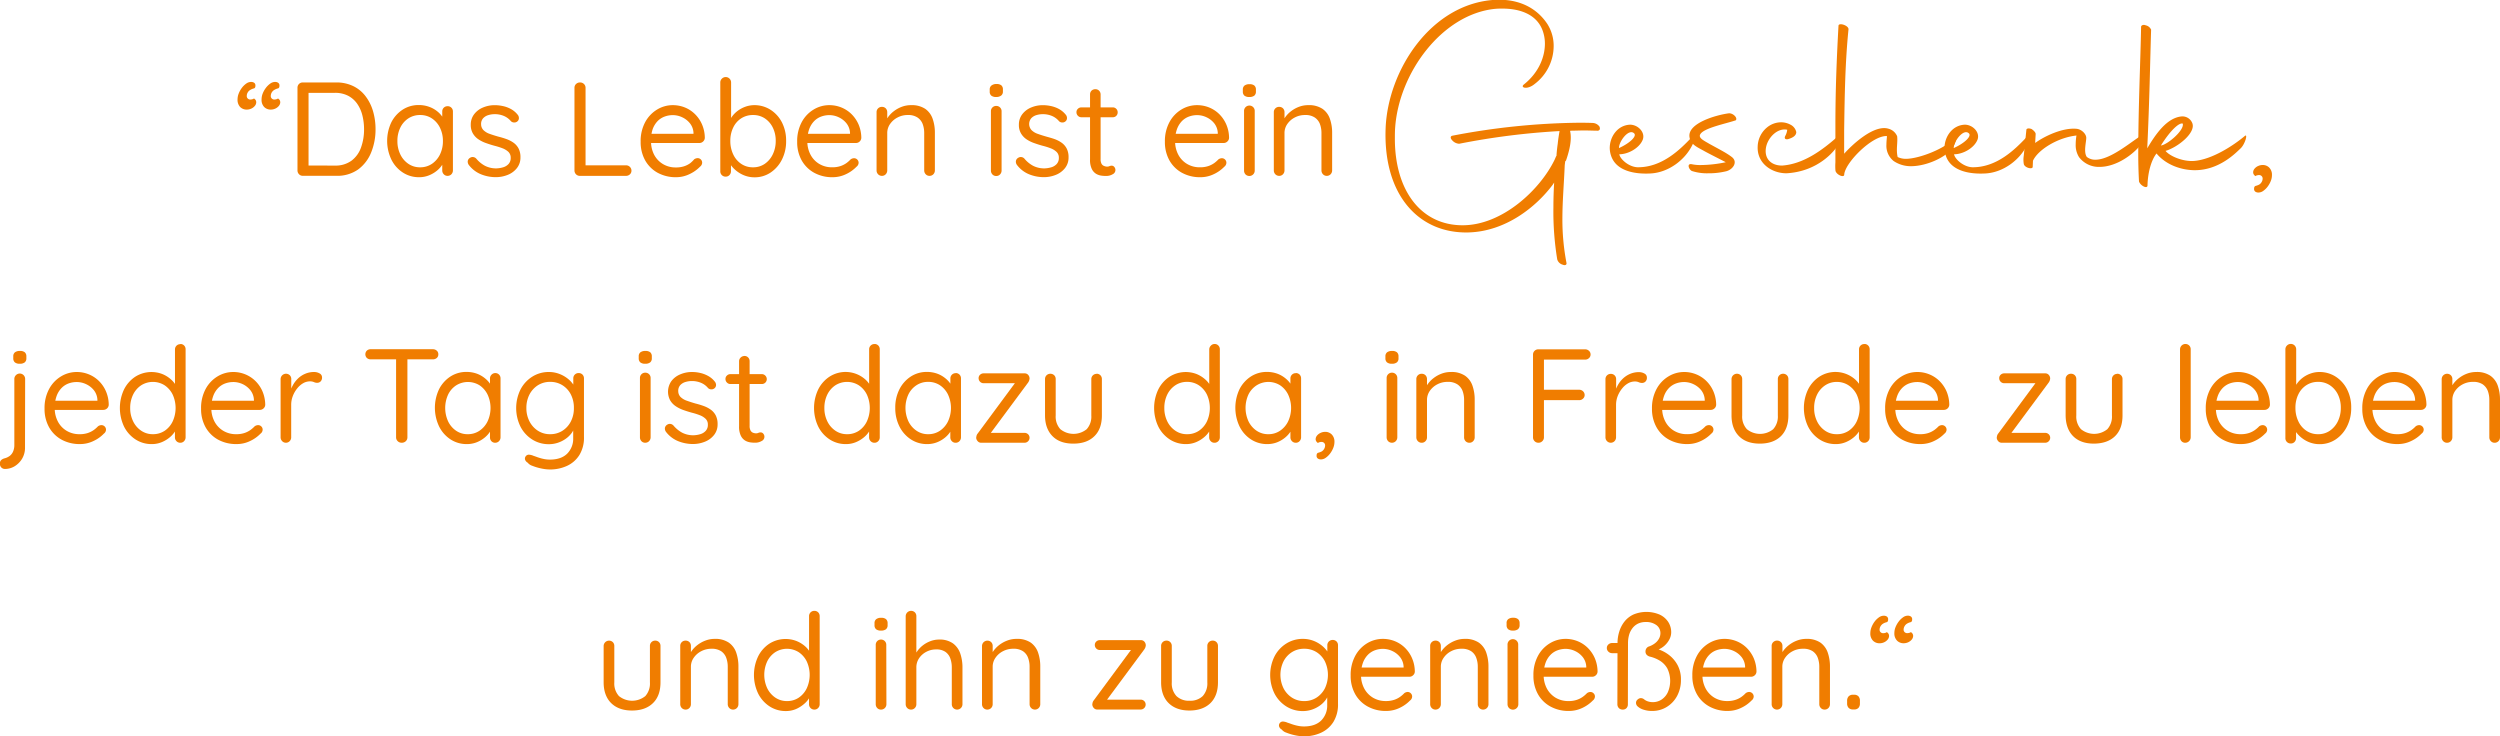 <svg id="Ebene_1" data-name="Ebene 1" xmlns="http://www.w3.org/2000/svg" viewBox="0 0 962.42 283.44"><defs><style>.cls-1{fill:#f07d00;}</style></defs><path class="cls-1" d="M272.82,288.88a6.12,6.12,0,0,1,.44-2.21,9,9,0,0,1,1.2-2.16,7.66,7.66,0,0,1,1.7-1.67,3.21,3.21,0,0,1,1.85-.64,2.12,2.12,0,0,1,1.21.33,1.25,1.25,0,0,1,.48,1.11c0,.61-.21,1-.64,1.07a4.87,4.87,0,0,0-1.26.52,2.73,2.73,0,0,0-1.05,1,2.57,2.57,0,0,0-.38,1.36,1.26,1.26,0,0,0,.38,1,1.35,1.35,0,0,0,1,.39,2.9,2.9,0,0,0,.75-.11,1.73,1.73,0,0,0,.64-.3,2,2,0,0,1,.64.61,1.65,1.65,0,0,1,.23.93,2.25,2.25,0,0,1-.59,1.38,3.69,3.69,0,0,1-1.36,1,4.09,4.09,0,0,1-1.64.36,3.5,3.5,0,0,1-2.6-1A4,4,0,0,1,272.82,288.88Zm9.25,0a6.11,6.11,0,0,1,.43-2.21,9.08,9.08,0,0,1,1.21-2.16,7.66,7.66,0,0,1,1.7-1.67,3.19,3.19,0,0,1,1.85-.64,2.09,2.09,0,0,1,1.2.33,1.23,1.23,0,0,1,.49,1.11c0,.61-.21,1-.64,1.07a4.87,4.87,0,0,0-1.26.52,2.73,2.73,0,0,0-1.44,2.36,1.27,1.27,0,0,0,.39,1,1.33,1.33,0,0,0,1,.39,2.76,2.76,0,0,0,.74-.11,1.77,1.77,0,0,0,.65-.3,2.08,2.08,0,0,1,.64.61,1.73,1.73,0,0,1,.23.93,2.31,2.31,0,0,1-.59,1.38,3.77,3.77,0,0,1-1.36,1,4.1,4.1,0,0,1-1.65.36,3.5,3.5,0,0,1-2.59-1A3.93,3.93,0,0,1,282.07,288.88Z" transform="translate(-181.37 -250.66)"/><path class="cls-1" d="M310.78,282.4a14.71,14.71,0,0,1,6.6,1.42,13.14,13.14,0,0,1,4.75,3.93,17.72,17.72,0,0,1,2.86,5.77,24.61,24.61,0,0,1,.95,6.86,23.34,23.34,0,0,1-1.7,9,15.07,15.07,0,0,1-5,6.52,13.91,13.91,0,0,1-8.43,2.44H297.94a1.93,1.93,0,0,1-1.46-.61,2.07,2.07,0,0,1-.59-1.5V284.46a2,2,0,0,1,2.05-2.06Zm-.51,32a10.31,10.31,0,0,0,6.44-1.9,10.81,10.81,0,0,0,3.65-5.08,20.34,20.34,0,0,0,1.16-7,21.94,21.94,0,0,0-.64-5.31,13.57,13.57,0,0,0-2-4.5,9.77,9.77,0,0,0-3.49-3.08,10.83,10.83,0,0,0-5.11-1.13H299.74l.41-.41v28.92l-.31-.52Z" transform="translate(-181.37 -250.66)"/><path class="cls-1" d="M353.67,291.55a1.93,1.93,0,0,1,1.49.59,2,2,0,0,1,.57,1.46v22.65a2.12,2.12,0,0,1-.59,1.5,2,2,0,0,1-1.47.61,1.93,1.93,0,0,1-1.46-.61,2.12,2.12,0,0,1-.59-1.5v-4.87l1-.11a5,5,0,0,1-.78,2.47,9.67,9.67,0,0,1-2.1,2.49,11.53,11.53,0,0,1-3.14,1.9,10,10,0,0,1-3.9.75,11.22,11.22,0,0,1-6.29-1.83,12.51,12.51,0,0,1-4.39-5,16.68,16.68,0,0,1,0-14.3,12.62,12.62,0,0,1,4.37-4.88,11.17,11.17,0,0,1,6.19-1.77,11.53,11.53,0,0,1,4.11.72,10.69,10.69,0,0,1,3.31,1.95,9.24,9.24,0,0,1,2.18,2.72,6.36,6.36,0,0,1,.77,3l-1.33-.31v-5.6a2,2,0,0,1,.59-1.46A2,2,0,0,1,353.67,291.55Zm-10.58,23.52a8,8,0,0,0,4.55-1.33,9.24,9.24,0,0,0,3.11-3.62,11.58,11.58,0,0,0,1.13-5.17,11.44,11.44,0,0,0-1.13-5.11,9,9,0,0,0-3.11-3.59,8,8,0,0,0-4.55-1.31,8.1,8.1,0,0,0-4.49,1.28,8.82,8.82,0,0,0-3.11,3.55,11.45,11.45,0,0,0-1.13,5.18,11.58,11.58,0,0,0,1.13,5.17,9.16,9.16,0,0,0,3.11,3.62A7.83,7.83,0,0,0,343.09,315.07Z" transform="translate(-181.37 -250.66)"/><path class="cls-1" d="M361.84,314.15a2.19,2.19,0,0,1-.41-1.41,1.72,1.72,0,0,1,.87-1.31,1.8,1.8,0,0,1,1.21-.31,1.88,1.88,0,0,1,1.26.67,11.22,11.22,0,0,0,3.29,2.69,9.35,9.35,0,0,0,4.52,1,10,10,0,0,0,2.46-.41,4.52,4.52,0,0,0,2.08-1.25,3.33,3.33,0,0,0,.85-2.39,3.06,3.06,0,0,0-.87-2.29,6.88,6.88,0,0,0-2.26-1.39,27.06,27.06,0,0,0-3-.95c-1.13-.3-2.25-.66-3.34-1.05a12.82,12.82,0,0,1-3-1.49,7,7,0,0,1-2.1-2.26,6.46,6.46,0,0,1-.8-3.31,6.54,6.54,0,0,1,1.26-4,8.21,8.21,0,0,1,3.39-2.62,11.49,11.49,0,0,1,4.65-.92,14.49,14.49,0,0,1,3,.33A11.44,11.44,0,0,1,378,292.6a8.63,8.63,0,0,1,2.62,2.18,2,2,0,0,1,.51,1.29,1.61,1.61,0,0,1-.66,1.38,1.8,1.8,0,0,1-1.26.36,1.75,1.75,0,0,1-1.16-.51,7.23,7.23,0,0,0-2.69-2,9,9,0,0,0-3.58-.69,8.23,8.23,0,0,0-2.41.36,4.38,4.38,0,0,0-2,1.21,3.26,3.26,0,0,0-.79,2.33,3.21,3.21,0,0,0,.92,2.26,6.24,6.24,0,0,0,2.36,1.42c1,.36,2.09.71,3.29,1.05a32.39,32.39,0,0,1,3.16.95,11.32,11.32,0,0,1,2.75,1.41,6.39,6.39,0,0,1,1.95,2.24,7.21,7.21,0,0,1,.72,3.41,6.48,6.48,0,0,1-1.34,4.09,8.47,8.47,0,0,1-3.51,2.62,12.26,12.26,0,0,1-4.7.9,15.12,15.12,0,0,1-5.58-1.08A11.23,11.23,0,0,1,361.84,314.15Z" transform="translate(-181.37 -250.66)"/><path class="cls-1" d="M422.35,314.3a2.09,2.09,0,0,1,1.49.59,2,2,0,0,1,.62,1.47,1.88,1.88,0,0,1-.62,1.44,2.16,2.16,0,0,1-1.49.56H404.58a2,2,0,0,1-1.47-.61,2.12,2.12,0,0,1-.59-1.5V284.46a2,2,0,0,1,.62-1.47,2.14,2.14,0,0,1,1.54-.59,2.09,2.09,0,0,1,1.49.59,2,2,0,0,1,.62,1.47v30.77l-1-.93Z" transform="translate(-181.37 -250.66)"/><path class="cls-1" d="M441.67,318.88a14.43,14.43,0,0,1-7.2-1.75,12.36,12.36,0,0,1-4.77-4.8,14.36,14.36,0,0,1-1.7-7.07,15.4,15.4,0,0,1,1.77-7.63,12.72,12.72,0,0,1,4.6-4.82,11.56,11.56,0,0,1,6-1.67,12.33,12.33,0,0,1,4.6.87,11.89,11.89,0,0,1,3.9,2.54,12.5,12.5,0,0,1,2.75,4,13.28,13.28,0,0,1,1.08,5.21,2,2,0,0,1-.67,1.39,2,2,0,0,1-1.44.56H430.31l-.92-3.54h19.78l-.83.72v-1.13a6.36,6.36,0,0,0-1.36-3.62,8.2,8.2,0,0,0-3-2.34,8.46,8.46,0,0,0-3.65-.82,9,9,0,0,0-3.05.54,7.31,7.31,0,0,0-2.73,1.74,8.83,8.83,0,0,0-1.92,3.11A12.93,12.93,0,0,0,432,305a11,11,0,0,0,1.2,5.24,9.12,9.12,0,0,0,3.37,3.57,9.35,9.35,0,0,0,5,1.31,9.77,9.77,0,0,0,3.19-.46,8.69,8.69,0,0,0,2.28-1.15A11.1,11.1,0,0,0,448.6,312a2.33,2.33,0,0,1,1.34-.46,1.68,1.68,0,0,1,1.23.51,1.71,1.71,0,0,1,.51,1.24,2,2,0,0,1-.82,1.54,13.56,13.56,0,0,1-3.93,2.8A11.78,11.78,0,0,1,441.67,318.88Z" transform="translate(-181.37 -250.66)"/><path class="cls-1" d="M471.72,291.14a11.4,11.4,0,0,1,6.26,1.77,12.59,12.59,0,0,1,4.4,4.85A15.27,15.27,0,0,1,484,304.9a15.51,15.51,0,0,1-1.61,7.19,12.94,12.94,0,0,1-4.37,5,10.92,10.92,0,0,1-6.19,1.83,10.45,10.45,0,0,1-3.57-.6,11.36,11.36,0,0,1-3-1.59,11.22,11.22,0,0,1-2.29-2.21,8.57,8.57,0,0,1-1.33-2.39l1.13-.71v5.13a2.12,2.12,0,0,1-.57,1.49,1.93,1.93,0,0,1-1.49.62,2,2,0,0,1-1.46-.59,2,2,0,0,1-.59-1.52V282.46a2,2,0,0,1,.59-1.49,2.06,2.06,0,0,1,3,0,2.1,2.1,0,0,1,.57,1.49v15.82l-.77-.41a7.82,7.82,0,0,1,1.25-2.5,10.27,10.27,0,0,1,2.21-2.15,11.31,11.31,0,0,1,2.93-1.52A10.31,10.31,0,0,1,471.72,291.14Zm-.47,3.8a8.2,8.2,0,0,0-4.54,1.28,8.61,8.61,0,0,0-3.08,3.55,11.48,11.48,0,0,0-1.11,5.13,11.83,11.83,0,0,0,1.11,5.19,8.9,8.9,0,0,0,3.08,3.65,7.92,7.92,0,0,0,4.54,1.33,7.79,7.79,0,0,0,4.52-1.33,9.23,9.23,0,0,0,3.09-3.65A11.7,11.7,0,0,0,480,304.9a11.35,11.35,0,0,0-1.13-5.13,8.93,8.93,0,0,0-3.09-3.55A8.06,8.06,0,0,0,471.25,294.94Z" transform="translate(-181.37 -250.66)"/><path class="cls-1" d="M501.92,318.88a14.37,14.37,0,0,1-7.19-1.75,12.32,12.32,0,0,1-4.78-4.8,14.36,14.36,0,0,1-1.69-7.07,15.4,15.4,0,0,1,1.77-7.63,12.58,12.58,0,0,1,4.6-4.82,11.53,11.53,0,0,1,6-1.67,12.24,12.24,0,0,1,4.59.87,11.93,11.93,0,0,1,3.91,2.54,12.82,12.82,0,0,1,2.75,4,13.46,13.46,0,0,1,1.07,5.21,2,2,0,0,1-.66,1.39,2,2,0,0,1-1.44.56H490.57l-.93-3.54h19.78l-.82.72v-1.13a6.44,6.44,0,0,0-1.36-3.62,8.23,8.23,0,0,0-3-2.34,8.41,8.41,0,0,0-3.64-.82,9.06,9.06,0,0,0-3.06.54,7.27,7.27,0,0,0-2.72,1.74,8.71,8.71,0,0,0-1.93,3.11,12.93,12.93,0,0,0-.72,4.57,10.87,10.87,0,0,0,1.21,5.24,9,9,0,0,0,3.36,3.57,9.36,9.36,0,0,0,5,1.31,9.7,9.7,0,0,0,3.18-.46,8.92,8.92,0,0,0,2.29-1.15,11.53,11.53,0,0,0,1.61-1.42,2.33,2.33,0,0,1,1.34-.46,1.76,1.76,0,0,1,1.75,1.75,2,2,0,0,1-.83,1.54,13.64,13.64,0,0,1-3.92,2.8A11.82,11.82,0,0,1,501.92,318.88Z" transform="translate(-181.37 -250.66)"/><path class="cls-1" d="M532.07,291.14a9.35,9.35,0,0,1,5.5,1.43,7.76,7.76,0,0,1,2.85,3.86,16,16,0,0,1,.85,5.39v14.43a2.12,2.12,0,0,1-.59,1.5,2,2,0,0,1-1.47.61,1.93,1.93,0,0,1-1.46-.61,2.12,2.12,0,0,1-.59-1.5V301.92a9.94,9.94,0,0,0-.59-3.51,5.31,5.31,0,0,0-2-2.52,6.38,6.38,0,0,0-3.73-.95,8.21,8.21,0,0,0-3.95.95,7.84,7.84,0,0,0-2.88,2.52,6,6,0,0,0-1.08,3.51v14.33a2.12,2.12,0,0,1-.59,1.5,1.93,1.93,0,0,1-1.46.61,2,2,0,0,1-1.47-.61,2.12,2.12,0,0,1-.59-1.5V293.86a2,2,0,0,1,2.06-2.06,2,2,0,0,1,1.49.59,2.09,2.09,0,0,1,.56,1.47v3.65l-1,1.13a7.25,7.25,0,0,1,1.19-2.7,10.43,10.43,0,0,1,2.31-2.44,11.73,11.73,0,0,1,3.08-1.72A9.87,9.87,0,0,1,532.07,291.14Z" transform="translate(-181.37 -250.66)"/><path class="cls-1" d="M564.9,288a2.93,2.93,0,0,1-1.9-.51,1.93,1.93,0,0,1-.62-1.59v-.72a1.89,1.89,0,0,1,.67-1.6A3.07,3.07,0,0,1,565,283a2.85,2.85,0,0,1,1.85.51,2,2,0,0,1,.61,1.6v.72a1.91,1.91,0,0,1-.64,1.59A3,3,0,0,1,564.9,288Zm2.05,28.3a2.12,2.12,0,0,1-.59,1.5,1.93,1.93,0,0,1-1.46.61,1.91,1.91,0,0,1-1.49-.61,2.14,2.14,0,0,1-.57-1.5v-22.8a2,2,0,0,1,2.06-2.06,2,2,0,0,1,1.46.59,2,2,0,0,1,.59,1.47Z" transform="translate(-181.37 -250.66)"/><path class="cls-1" d="M572.86,314.15a2.13,2.13,0,0,1-.41-1.41,1.72,1.72,0,0,1,.87-1.31,1.78,1.78,0,0,1,1.21-.31,1.88,1.88,0,0,1,1.26.67,11.19,11.19,0,0,0,3.28,2.69,9.38,9.38,0,0,0,4.52,1,10,10,0,0,0,2.47-.41,4.52,4.52,0,0,0,2.08-1.25,3.33,3.33,0,0,0,.85-2.39,3,3,0,0,0-.88-2.29,6.68,6.68,0,0,0-2.26-1.39,25.81,25.81,0,0,0-3-.95c-1.13-.3-2.24-.66-3.34-1.05a12.75,12.75,0,0,1-3-1.49,7,7,0,0,1-2.1-2.26,6.37,6.37,0,0,1-.8-3.31,6.54,6.54,0,0,1,1.26-4,8.21,8.21,0,0,1,3.39-2.62,11.49,11.49,0,0,1,4.65-.92,14.57,14.57,0,0,1,3,.33A11.57,11.57,0,0,1,589,292.6a8.75,8.75,0,0,1,2.62,2.18,2,2,0,0,1,.51,1.29,1.62,1.62,0,0,1-.67,1.38,1.76,1.76,0,0,1-1.25.36,1.73,1.73,0,0,1-1.16-.51,7.18,7.18,0,0,0-2.7-2,9,9,0,0,0-3.57-.69,8.23,8.23,0,0,0-2.41.36,4.38,4.38,0,0,0-2,1.21,3.48,3.48,0,0,0,.13,4.59,6.24,6.24,0,0,0,2.36,1.42c1,.36,2.09.71,3.29,1.05s2.15.59,3.16.95a11.51,11.51,0,0,1,2.75,1.41,6.39,6.39,0,0,1,1.95,2.24,7.21,7.21,0,0,1,.72,3.41,6.48,6.48,0,0,1-1.34,4.09,8.44,8.44,0,0,1-3.52,2.62,12.18,12.18,0,0,1-4.7.9,15.11,15.11,0,0,1-5.57-1.08A11.17,11.17,0,0,1,572.86,314.15Z" transform="translate(-181.37 -250.66)"/><path class="cls-1" d="M597.67,292h12.07a1.82,1.82,0,0,1,1.36.56,1.87,1.87,0,0,1,.54,1.34,1.85,1.85,0,0,1-1.9,1.9H597.67a1.84,1.84,0,0,1-1.34-.57,1.88,1.88,0,0,1-.56-1.38,1.75,1.75,0,0,1,.56-1.31A1.89,1.89,0,0,1,597.67,292Zm5.39-7a1.91,1.91,0,0,1,1.44.59,2.05,2.05,0,0,1,.57,1.47v24.81a3.76,3.76,0,0,0,.36,1.85,1.84,1.84,0,0,0,1,.84,3,3,0,0,0,1.15.24,2.13,2.13,0,0,0,.9-.18,2.13,2.13,0,0,1,.9-.18,1.28,1.28,0,0,1,.95.48,1.8,1.8,0,0,1-.64,2.83,4.63,4.63,0,0,1-2.42.64c-.48,0-1.07,0-1.77-.1a5.39,5.39,0,0,1-2.08-.67,4.44,4.44,0,0,1-1.72-1.87A8,8,0,0,1,601,312V287a2,2,0,0,1,.61-1.47A2.09,2.09,0,0,1,603.06,285Z" transform="translate(-181.37 -250.66)"/><path class="cls-1" d="M643.49,318.88a14.37,14.37,0,0,1-7.19-1.75,12.32,12.32,0,0,1-4.78-4.8,14.36,14.36,0,0,1-1.7-7.07,15.4,15.4,0,0,1,1.78-7.63,12.63,12.63,0,0,1,4.59-4.82,11.58,11.58,0,0,1,6-1.67,12.3,12.3,0,0,1,4.6.87,11.93,11.93,0,0,1,3.91,2.54,12.63,12.63,0,0,1,2.74,4,13.28,13.28,0,0,1,1.08,5.21,2,2,0,0,1-.67,1.39,2,2,0,0,1-1.43.56H632.14l-.93-3.54H651l-.82.72v-1.13a6.51,6.51,0,0,0-1.36-3.62,8.32,8.32,0,0,0-3-2.34,8.42,8.42,0,0,0-3.65-.82,9,9,0,0,0-3.05.54,7.39,7.39,0,0,0-2.73,1.74,8.83,8.83,0,0,0-1.92,3.11,12.93,12.93,0,0,0-.72,4.57,10.87,10.87,0,0,0,1.21,5.24,9,9,0,0,0,3.36,3.57,9.35,9.35,0,0,0,5,1.31,9.72,9.72,0,0,0,3.19-.46,8.92,8.92,0,0,0,2.29-1.15,11.53,11.53,0,0,0,1.61-1.42,2.33,2.33,0,0,1,1.34-.46,1.68,1.68,0,0,1,1.23.51,1.71,1.71,0,0,1,.51,1.24,2,2,0,0,1-.82,1.54,13.56,13.56,0,0,1-3.93,2.8A11.74,11.74,0,0,1,643.49,318.88Z" transform="translate(-181.37 -250.66)"/><path class="cls-1" d="M662.34,288a2.93,2.93,0,0,1-1.9-.51,2,2,0,0,1-.62-1.59v-.72a1.92,1.92,0,0,1,.67-1.6,3.09,3.09,0,0,1,1.9-.51,2.85,2.85,0,0,1,1.85.51,2,2,0,0,1,.62,1.6v.72a1.94,1.94,0,0,1-.64,1.59A3,3,0,0,1,662.34,288Zm2.06,28.3a2.08,2.08,0,0,1-.6,1.5,2.09,2.09,0,0,1-2.95,0,2.13,2.13,0,0,1-.56-1.5v-22.8a2.06,2.06,0,1,1,4.11,0Z" transform="translate(-181.37 -250.66)"/><path class="cls-1" d="M685,291.14a9.33,9.33,0,0,1,5.5,1.43,7.76,7.76,0,0,1,2.85,3.86,16,16,0,0,1,.85,5.39v14.43a2.12,2.12,0,0,1-.59,1.5,2,2,0,0,1-1.47.61,1.93,1.93,0,0,1-1.46-.61,2.12,2.12,0,0,1-.59-1.5V301.92a9.94,9.94,0,0,0-.59-3.51,5.31,5.31,0,0,0-2-2.52,6.38,6.38,0,0,0-3.73-.95,8.24,8.24,0,0,0-3.95.95,7.84,7.84,0,0,0-2.88,2.52,6,6,0,0,0-1.08,3.51v14.33a2.12,2.12,0,0,1-.59,1.5,1.93,1.93,0,0,1-1.46.61,2,2,0,0,1-1.47-.61,2.12,2.12,0,0,1-.59-1.5V293.86a2,2,0,0,1,2.06-2.06,2,2,0,0,1,1.49.59,2.09,2.09,0,0,1,.56,1.47v3.65l-1,1.13a7.22,7.22,0,0,1,1.18-2.7,10.43,10.43,0,0,1,2.31-2.44,11.73,11.73,0,0,1,3.08-1.72A9.87,9.87,0,0,1,685,291.14Z" transform="translate(-181.37 -250.66)"/><path class="cls-1" d="M740.45,302.91a270.61,270.61,0,0,1,48.44-5c1.88,0,3.66,0,5.74.09a3.39,3.39,0,0,1,2.48,1.39c.39.89.1,1.49-.6,1.59-1.68,0-3.46-.1-5.25-.1s-3.56.1-5.34.1a.28.28,0,0,0-.1.19c.69,3.07-.1,7-1.59,11.3l-.3.29-.19,1.49c-.3,7.33-.9,13.87-.9,20.7a88.62,88.62,0,0,0,1.59,17c.1.7-.6,1-1.49.6a3,3,0,0,1-2.08-2,113.75,113.75,0,0,1-1.48-19.92c0-3.27.1-6.53.29-9.7l-.59.89c-6.54,8.71-18.23,17.93-32.39,18.32-18.92.5-32.89-14.16-31.9-40.12.89-22.38,17.53-48,42.1-49.43,7.93-.39,15.36,2.18,20.11,9.22a15.7,15.7,0,0,1,2.48,8.61A18.4,18.4,0,0,1,772.15,283c-2.88,2.37-5.65,1.38-4.16.2,5.84-4.66,8.12-10.7,8.12-15.76a14.73,14.73,0,0,0-1-5.34c-2.38-6-8.72-8.13-15.36-8.13a27.53,27.53,0,0,0-2.87.1c-20.31,2.08-37,24.57-38.43,45.87-.1,1.38-.1,2.77-.1,4.16,0,19.81,10,33.38,26.25,33.28,15.25-.1,29.72-13.77,35.26-25.26l.6-1.39h.1c.1-1.78.29-3.36.49-4.75.2-2,.5-3.67.69-4.86A278.19,278.19,0,0,0,743.12,306a3.82,3.82,0,0,1-2.67-1.29C739.65,303.9,739.65,303.11,740.45,302.91Z" transform="translate(-181.37 -250.66)"/><path class="cls-1" d="M801.56,310.54a9.51,9.51,0,0,1-.49-2.88c0-4.36,3-8.81,7.82-9,3.07,0,6,3,4.86,5.84-1.29,3.17-5.55,5.55-9,5.55.3,1.88,3.77,5,7.23,5,9.32,0,16.25-6.93,20.41-11.29,2.28-2.38,1.88-.1.5,2.67-2.78,5.75-9.12,10.6-16,11C811.07,317.77,803.54,316.68,801.56,310.54Zm3.07-2.88c4.16-1.88,6.94-4.55,5.85-5.64C808.4,299.94,804.53,305.19,804.63,307.66Z" transform="translate(-181.37 -250.66)"/><path class="cls-1" d="M832.76,313.9a15.31,15.31,0,0,0,3.27.3,48,48,0,0,0,9.71-1.09c-2.47-1.29-6.24-3.17-8.22-4.26-2.58-1.48-5.35-2.47-5.75-5.45-.79-5.25,10-8.42,15.06-9.11,1.59-.2,3.57,1.68,2.78,2.67-3.67,1.29-12.68,3-13.77,5.55-.6,1.39,1.68,2.38,3.66,3.57,3.77,2.08,6.74,3.56,8.72,5.15,2.18,1.88.3,4.65-2.28,5.35a28.07,28.07,0,0,1-6.93.79,18.81,18.81,0,0,1-6.34-.89C831.48,315.88,830.59,313.41,832.76,313.9Z" transform="translate(-181.37 -250.66)"/><path class="cls-1" d="M867.43,314.4c8.23-.6,15.36-5.85,21.3-11.1.6-.39,1.29,1.29.6,2.58-1.59,3-8.13,10.8-20.21,11.49-5.75,0-11.39-3.86-11.1-10.3a9.85,9.85,0,0,1,3.57-7.33,8.59,8.59,0,0,1,5.35-2,7.64,7.64,0,0,1,3.66.89,4.18,4.18,0,0,1,2.28,2.87c0,1.69-2.08,2.38-3,2.68s-1.88,0-1.19-1.29a6.17,6.17,0,0,0,.7-2.28c-3.67-.79-7.34,2.87-8.13,6.64C860.4,311.53,863,314.4,867.43,314.4Z" transform="translate(-181.37 -250.66)"/><path class="cls-1" d="M887.94,313.21V299.14c0-13.67.49-25.85,1.19-38.53,0-1.39,3.86-.2,3.86,1.29-1.29,12.68-1.49,25.56-1.68,39.13v8.81c3.07-3.46,11.49-11.39,17.13-9.61a5,5,0,0,1,3.27,2.88c.3,2.37-.49,5.15.2,8a7.11,7.11,0,0,0,3.17.69c5.15,0,15.85-4.16,19-8.42.89-1.09.4,2.08-1.09,4.26-2.18,3.27-9.61,7-16,7a11.68,11.68,0,0,1-6.64-2,7.5,7.5,0,0,1-2.77-6.33c0-1.39.2-2.58.2-3.27-5.65-.3-16.05,10.2-16.44,14.76.09,1.48-3,.19-3.37-1.39A20.14,20.14,0,0,1,887.94,313.21Z" transform="translate(-181.37 -250.66)"/><path class="cls-1" d="M930.43,310.54a9.51,9.51,0,0,1-.49-2.88c0-4.36,3-8.81,7.82-9,3.07,0,6,3,4.86,5.84-1.29,3.17-5.55,5.55-9,5.55.3,1.88,3.77,5,7.23,5,9.32,0,16.25-6.93,20.41-11.29,2.28-2.38,1.88-.1.5,2.67-2.78,5.75-9.12,10.6-16,11C939.94,317.77,932.42,316.68,930.43,310.54Zm3.07-2.88c4.17-1.88,6.94-4.55,5.85-5.64C937.27,299.94,933.41,305.19,933.5,307.66Z" transform="translate(-181.37 -250.66)"/><path class="cls-1" d="M960.45,310.63l1-9.9c0-.69,1-.79,2-.4.79.5,1.68,1.39,1.58,2l-.19,3.37c3.36-2.47,10.5-6,16-5.45,1.89.2,3.67,2,3.67,3.47,0,1.68-1.09,5.45.2,7.33a5.1,5.1,0,0,0,3.36,1.09c6.15,0,14.76-7.83,17.93-9.41.4-.2.8,2-.69,3.86-2.38,3.07-8.82,8.32-15.75,8.32a9.53,9.53,0,0,1-7.83-3.76,8.64,8.64,0,0,1-1.28-4.95,21.12,21.12,0,0,1,.29-3.37c-7.33.79-14.86,5.55-16.74,9.71l-.1,2.27c.1,1.29-3.36.4-3.46-1.18A9.83,9.83,0,0,1,960.45,310.63Z" transform="translate(-181.37 -250.66)"/><path class="cls-1" d="M1026.32,316.18c-4.95,0-11-1.88-14.76-6.44-2.18,2.78-3.37,7.73-3.47,12.29,0,1.48-2.67.19-3.27-1.49-.2-3.47-.29-7.13-.29-10.8,0-17.63.89-36.45,1.09-48.73,0-.6.89-1,1.78-.6a2.89,2.89,0,0,1,2.08,1.69c-.4,12.77-.6,27-1.49,45.66,3.17-5.35,7.53-11.79,13.28-12.28a4.08,4.08,0,0,1,4.06,2.57c1.48,3.67-5.55,9.32-10.3,10.7,1.68,2.08,6.73,4.16,10.89,3.87,7.13-.5,15.65-6.24,19.62-9.61,1.28-1.09.1,3.17-1.59,4.75C1042.07,309.54,1035.73,316.18,1026.32,316.18Zm-13.08-9.51c2.38-.2,9.12-5.84,8.42-8.42C1020.38,297.76,1017.11,300.53,1013.24,306.67Z" transform="translate(-181.37 -250.66)"/><path class="cls-1" d="M1056,318.1a6.21,6.21,0,0,1-.43,2.19,9.16,9.16,0,0,1-1.21,2.18,7.45,7.45,0,0,1-1.7,1.67,3.19,3.19,0,0,1-1.85.64,2.07,2.07,0,0,1-1.2-.33,1.23,1.23,0,0,1-.49-1.11c0-.65.21-1,.64-1.13a5.46,5.46,0,0,0,1.26-.46,2.66,2.66,0,0,0,1-1,2.58,2.58,0,0,0,.39-1.36,1.28,1.28,0,0,0-.39-.95,1.33,1.33,0,0,0-1-.39,2.76,2.76,0,0,0-.74.11,1.7,1.7,0,0,0-.65.3,2.52,2.52,0,0,1-.61-.61,1.57,1.57,0,0,1-.26-.93,2.25,2.25,0,0,1,.59-1.38,3.64,3.64,0,0,1,1.39-1,4.1,4.1,0,0,1,1.62-.36,3.5,3.5,0,0,1,2.59,1A3.93,3.93,0,0,1,1056,318.1Z" transform="translate(-181.37 -250.66)"/><path class="cls-1" d="M191,422.84a8.26,8.26,0,0,1-1.16,4.47,8.49,8.49,0,0,1-2.9,2.88,7.16,7.16,0,0,1-3.65,1,1.9,1.9,0,0,1-1.95-1.9V429a1.59,1.59,0,0,1,.51-1.24,3.1,3.1,0,0,1,1.29-.66,5.71,5.71,0,0,0,2-.95,4.23,4.23,0,0,0,1.28-1.7,6.11,6.11,0,0,0,.47-2.49V396.59a2,2,0,0,1,.59-1.48,2.06,2.06,0,0,1,3,0,2.09,2.09,0,0,1,.57,1.48ZM189,390.69a2.87,2.87,0,0,1-1.9-.52,2,2,0,0,1-.62-1.59v-.72a1.89,1.89,0,0,1,.67-1.59,3.09,3.09,0,0,1,1.9-.51,2.85,2.85,0,0,1,1.85.51,2,2,0,0,1,.62,1.59v.72a1.93,1.93,0,0,1-.64,1.59A2.92,2.92,0,0,1,189,390.69Z" transform="translate(-181.37 -250.66)"/><path class="cls-1" d="M212.19,421.61a14.36,14.36,0,0,1-7.19-1.74,12.28,12.28,0,0,1-4.78-4.81,14.32,14.32,0,0,1-1.7-7.06,15.4,15.4,0,0,1,1.78-7.63,12.61,12.61,0,0,1,4.6-4.83,11.62,11.62,0,0,1,6-1.67,12.11,12.11,0,0,1,4.6.88,11.93,11.93,0,0,1,3.91,2.54,12.59,12.59,0,0,1,2.74,4,13.29,13.29,0,0,1,1.08,5.22,2,2,0,0,1-.66,1.39,2.12,2.12,0,0,1-1.44.56H200.84l-.93-3.54h19.78l-.82.72v-1.13a6.51,6.51,0,0,0-1.36-3.63,8.32,8.32,0,0,0-3-2.33,8.42,8.42,0,0,0-3.65-.82,9.28,9.28,0,0,0-3.05.53,7.3,7.3,0,0,0-2.72,1.75,8.62,8.62,0,0,0-1.93,3.11,12.93,12.93,0,0,0-.72,4.57,10.9,10.9,0,0,0,1.21,5.24,9,9,0,0,0,3.36,3.57,9.45,9.45,0,0,0,5,1.31,9.7,9.7,0,0,0,3.18-.46,8.93,8.93,0,0,0,2.29-1.16,10.89,10.89,0,0,0,1.61-1.41,2.33,2.33,0,0,1,1.34-.46,1.76,1.76,0,0,1,1.75,1.74,1.94,1.94,0,0,1-.83,1.54,13.2,13.2,0,0,1-3.93,2.8A11.61,11.61,0,0,1,212.19,421.61Z" transform="translate(-181.37 -250.66)"/><path class="cls-1" d="M250.77,383.08a2,2,0,0,1,1.49.6,2,2,0,0,1,.56,1.46V419a2.09,2.09,0,0,1-.59,1.49,1.94,1.94,0,0,1-1.46.62,2,2,0,0,1-1.47-.62,2.09,2.09,0,0,1-.59-1.49v-4.88l1-.36a5.42,5.42,0,0,1-.75,2.6,9.44,9.44,0,0,1-2.1,2.54,11.84,11.84,0,0,1-3.16,1.95,9.88,9.88,0,0,1-3.91.77,11.24,11.24,0,0,1-6.26-1.8,12.62,12.62,0,0,1-4.4-4.93,16.75,16.75,0,0,1,0-14.33,12.64,12.64,0,0,1,4.37-4.91,11.68,11.68,0,0,1,10.22-1.05,11.31,11.31,0,0,1,3.32,2,9.64,9.64,0,0,1,2.23,2.73,6.26,6.26,0,0,1,.8,3l-1.34-.31v-16.8a2,2,0,0,1,2.06-2.06Zm-10.59,34.73a8.07,8.07,0,0,0,4.58-1.31,9.07,9.07,0,0,0,3.08-3.6,12.41,12.41,0,0,0,0-10.35,9.16,9.16,0,0,0-3.11-3.57,8.45,8.45,0,0,0-9,0,9.08,9.08,0,0,0-3.11,3.57,11.52,11.52,0,0,0-1.13,5.19,11.38,11.38,0,0,0,1.13,5.11,9.09,9.09,0,0,0,3.11,3.62A7.78,7.78,0,0,0,240.18,417.81Z" transform="translate(-181.37 -250.66)"/><path class="cls-1" d="M272.44,421.61a14.39,14.39,0,0,1-7.19-1.74,12.35,12.35,0,0,1-4.78-4.81,14.32,14.32,0,0,1-1.69-7.06,15.4,15.4,0,0,1,1.77-7.63,12.68,12.68,0,0,1,4.6-4.83,11.65,11.65,0,0,1,6-1.67,12.15,12.15,0,0,1,4.6.88,12,12,0,0,1,3.9,2.54,12.61,12.61,0,0,1,2.75,4,13.66,13.66,0,0,1,1.08,5.22,2,2,0,0,1-.67,1.39,2.09,2.09,0,0,1-1.44.56H261.09l-.92-3.54h19.77l-.82.72v-1.13a6.44,6.44,0,0,0-1.36-3.63,8.37,8.37,0,0,0-2.95-2.33,8.46,8.46,0,0,0-3.65-.82,9.3,9.3,0,0,0-3.06.53,7.3,7.3,0,0,0-2.72,1.75,8.62,8.62,0,0,0-1.93,3.11,12.93,12.93,0,0,0-.72,4.57,11,11,0,0,0,1.21,5.24,9.12,9.12,0,0,0,3.37,3.57,9.42,9.42,0,0,0,5,1.31,9.7,9.7,0,0,0,3.18-.46,8.77,8.77,0,0,0,2.29-1.16,11.54,11.54,0,0,0,1.62-1.41,2.3,2.3,0,0,1,1.33-.46,1.71,1.71,0,0,1,1.24.51,1.68,1.68,0,0,1,.51,1.23,1.92,1.92,0,0,1-.82,1.54,13.46,13.46,0,0,1-3.93,2.8A11.66,11.66,0,0,1,272.44,421.61Z" transform="translate(-181.37 -250.66)"/><path class="cls-1" d="M291.45,421.1a1.94,1.94,0,0,1-1.46-.62,2.06,2.06,0,0,1-.6-1.49v-22.4a2.09,2.09,0,0,1,3.55-1.46,2,2,0,0,1,.56,1.46v6.79l-.61-1.08a11.13,11.13,0,0,1,1.1-3.11,10.79,10.79,0,0,1,2-2.72,9.09,9.09,0,0,1,2.83-1.9,8.5,8.5,0,0,1,3.49-.7,4.14,4.14,0,0,1,2.08.54,1.68,1.68,0,0,1,.95,1.52,2,2,0,0,1-.57,1.59,1.84,1.84,0,0,1-1.28.51,3,3,0,0,1-1.28-.28,3.69,3.69,0,0,0-1.54-.28,5.26,5.26,0,0,0-2.55.69,7.88,7.88,0,0,0-2.31,2,10.71,10.71,0,0,0-1.69,2.9,9.31,9.31,0,0,0-.65,3.47V419a2.05,2.05,0,0,1-.59,1.49A1.94,1.94,0,0,1,291.45,421.1Z" transform="translate(-181.37 -250.66)"/><path class="cls-1" d="M324.07,389a2.1,2.1,0,0,1-1.47-.54,2,2,0,0,1,0-2.82,2.1,2.1,0,0,1,1.47-.54H348a2.19,2.19,0,0,1,1.49.54,1.79,1.79,0,0,1,.62,1.41,1.77,1.77,0,0,1-.62,1.44A2.26,2.26,0,0,1,348,389ZM336,421.1a2.1,2.1,0,0,1-1.54-.62,2,2,0,0,1-.61-1.49V387.25h4.36V419a2,2,0,0,1-.61,1.49A2.18,2.18,0,0,1,336,421.1Z" transform="translate(-181.37 -250.66)"/><path class="cls-1" d="M372,394.28a2,2,0,0,1,1.49.59,2.05,2.05,0,0,1,.57,1.47V419a2.09,2.09,0,0,1-.59,1.49,2,2,0,0,1-1.47.62,1.94,1.94,0,0,1-1.46-.62A2.09,2.09,0,0,1,370,419v-4.88l1-.1a5,5,0,0,1-.78,2.46,9.55,9.55,0,0,1-2.1,2.5,11.63,11.63,0,0,1-3.13,1.9,10.23,10.23,0,0,1-3.91.74,11.29,11.29,0,0,1-6.29-1.82,12.58,12.58,0,0,1-4.39-5,16.7,16.7,0,0,1,0-14.31,12.69,12.69,0,0,1,4.37-4.88,11.17,11.17,0,0,1,6.19-1.77,11.53,11.53,0,0,1,4.11.72,10.88,10.88,0,0,1,3.31,2,9.28,9.28,0,0,1,2.18,2.73,6.33,6.33,0,0,1,.77,3l-1.33-.31v-5.6a2,2,0,0,1,.59-1.47A2,2,0,0,1,372,394.28Zm-10.58,23.53a7.88,7.88,0,0,0,4.55-1.34,9.17,9.17,0,0,0,3.11-3.62,12.23,12.23,0,0,0,0-10.27A9.11,9.11,0,0,0,366,399a8.51,8.51,0,0,0-9,0,8.79,8.79,0,0,0-3.11,3.54,12.41,12.41,0,0,0,0,10.35,9.09,9.09,0,0,0,3.11,3.62A7.76,7.76,0,0,0,361.46,417.81Z" transform="translate(-181.37 -250.66)"/><path class="cls-1" d="M392.59,393.87a11.23,11.23,0,0,1,4.16.75,12,12,0,0,1,3.32,1.92,10.38,10.38,0,0,1,2.2,2.47,4.65,4.65,0,0,1,.8,2.41l-1-.61v-4.47a2,2,0,0,1,2.06-2.06,2,2,0,0,1,1.49.59,2.09,2.09,0,0,1,.56,1.47v22.5a12.73,12.73,0,0,1-1.77,7,11.06,11.06,0,0,1-4.75,4.16,15.47,15.47,0,0,1-6.63,1.39,16.26,16.26,0,0,1-3.41-.41,20.17,20.17,0,0,1-3.32-1,3.65,3.65,0,0,1-1.79-1.21,2.14,2.14,0,0,1-1-1.15,1.44,1.44,0,0,1,.18-1.21,1.51,1.51,0,0,1,1.24-.72,5.14,5.14,0,0,1,1.85.46c.34.1.84.28,1.49.52a19.16,19.16,0,0,0,2.26.64,11.49,11.49,0,0,0,2.51.28q4.36,0,6.68-2.29a8.09,8.09,0,0,0,2.31-6v-4.78l.57.26a6.91,6.91,0,0,1-1.23,2.67,9.93,9.93,0,0,1-2.29,2.18,11.26,11.26,0,0,1-3,1.49,10.89,10.89,0,0,1-3.37.54,11.81,11.81,0,0,1-6.44-1.8,12.75,12.75,0,0,1-4.52-4.93,16.21,16.21,0,0,1,0-14.33,12.77,12.77,0,0,1,4.49-4.91A11.75,11.75,0,0,1,392.59,393.87Zm.57,3.8a8.64,8.64,0,0,0-4.73,1.31,9.31,9.31,0,0,0-3.24,3.57,11.15,11.15,0,0,0-1.18,5.19,11,11,0,0,0,1.18,5.11,9.32,9.32,0,0,0,3.24,3.62,8.42,8.42,0,0,0,4.73,1.34,8.61,8.61,0,0,0,4.72-1.31,9.17,9.17,0,0,0,3.24-3.57,11,11,0,0,0,1.18-5.19,11.15,11.15,0,0,0-1.18-5.24,9,9,0,0,0-3.24-3.54A8.68,8.68,0,0,0,393.16,397.67Z" transform="translate(-181.37 -250.66)"/><path class="cls-1" d="M429.78,390.69a2.87,2.87,0,0,1-1.9-.52,2,2,0,0,1-.62-1.59v-.72a1.89,1.89,0,0,1,.67-1.59,3.09,3.09,0,0,1,1.9-.51,2.85,2.85,0,0,1,1.85.51,2,2,0,0,1,.62,1.59v.72a1.93,1.93,0,0,1-.64,1.59A2.92,2.92,0,0,1,429.78,390.69Zm2.06,28.3a2.09,2.09,0,0,1-.59,1.49,2,2,0,0,1-1.47.62,1.93,1.93,0,0,1-1.49-.62,2.11,2.11,0,0,1-.56-1.49V396.18a2,2,0,0,1,.59-1.46,2,2,0,0,1,1.46-.59,2,2,0,0,1,1.47.59,2,2,0,0,1,.59,1.46Z" transform="translate(-181.37 -250.66)"/><path class="cls-1" d="M437.74,416.89a2.2,2.2,0,0,1-.41-1.42,1.79,1.79,0,0,1,.88-1.31,1.81,1.81,0,0,1,1.2-.31,1.93,1.93,0,0,1,1.26.67,11.56,11.56,0,0,0,3.29,2.7,9.35,9.35,0,0,0,4.52,1,10,10,0,0,0,2.46-.41,4.49,4.49,0,0,0,2.08-1.26,3.31,3.31,0,0,0,.85-2.39,3,3,0,0,0-.87-2.28,6.62,6.62,0,0,0-2.26-1.39,25.13,25.13,0,0,0-3-.95c-1.13-.31-2.25-.66-3.34-1.05a13,13,0,0,1-2.95-1.49,7,7,0,0,1-2.11-2.26,7.11,7.11,0,0,1,.46-7.32,8.13,8.13,0,0,1,3.39-2.62,11.49,11.49,0,0,1,4.65-.93,14,14,0,0,1,3,.34,11.5,11.5,0,0,1,3.05,1.13,8.37,8.37,0,0,1,2.62,2.18,2.08,2.08,0,0,1,.52,1.28,1.66,1.66,0,0,1-.67,1.39,1.85,1.85,0,0,1-1.26.36,1.8,1.8,0,0,1-1.16-.51,7,7,0,0,0-2.69-2,9,9,0,0,0-3.57-.69,8.25,8.25,0,0,0-2.42.36,4.42,4.42,0,0,0-2,1.2,3.3,3.3,0,0,0-.79,2.34,3.23,3.23,0,0,0,.92,2.26,6.41,6.41,0,0,0,2.37,1.41c1,.36,2.08.71,3.28,1.06a32.39,32.39,0,0,1,3.16.95,11.32,11.32,0,0,1,2.75,1.41,6.36,6.36,0,0,1,1.95,2.23,7.28,7.28,0,0,1,.72,3.42,6.45,6.45,0,0,1-1.33,4.08,8.42,8.42,0,0,1-3.52,2.62,12.22,12.22,0,0,1-4.7.9,15.16,15.16,0,0,1-5.58-1.08A11.21,11.21,0,0,1,437.74,416.89Z" transform="translate(-181.37 -250.66)"/><path class="cls-1" d="M462.55,394.69h12.07a1.81,1.81,0,0,1,1.37.57,1.89,1.89,0,0,1-1.37,3.24H462.55a1.8,1.8,0,0,1-1.33-.57,1.89,1.89,0,0,1-.57-1.39,1.74,1.74,0,0,1,.57-1.31A1.85,1.85,0,0,1,462.55,394.69Zm5.4-7a1.93,1.93,0,0,1,1.44.59,2,2,0,0,1,.56,1.46v24.81a3.73,3.73,0,0,0,.36,1.85,1.9,1.9,0,0,0,.95.85,3.24,3.24,0,0,0,1.16.23,2,2,0,0,0,.89-.18,2.13,2.13,0,0,1,.9-.18,1.27,1.27,0,0,1,1,.49,1.8,1.8,0,0,1-.64,2.83,4.69,4.69,0,0,1-2.41.64c-.48,0-1.07,0-1.77-.1a5.55,5.55,0,0,1-2.09-.67,4.47,4.47,0,0,1-1.72-1.88,8,8,0,0,1-.69-3.67v-25a1.94,1.94,0,0,1,.62-1.46A2.08,2.08,0,0,1,468,387.71Z" transform="translate(-181.37 -250.66)"/><path class="cls-1" d="M518,383.08a2,2,0,0,1,1.49.6,2,2,0,0,1,.56,1.46V419a2.05,2.05,0,0,1-.59,1.49,1.94,1.94,0,0,1-1.46.62,2,2,0,0,1-1.47-.62,2.09,2.09,0,0,1-.59-1.49v-4.88l1-.36a5.42,5.42,0,0,1-.75,2.6,9.25,9.25,0,0,1-2.1,2.54,11.84,11.84,0,0,1-3.16,1.95,9.87,9.87,0,0,1-3.9.77,11.27,11.27,0,0,1-6.27-1.8,12.59,12.59,0,0,1-4.39-4.93,16.65,16.65,0,0,1,0-14.33,12.62,12.62,0,0,1,4.36-4.91,11.44,11.44,0,0,1,13.54.9,9.48,9.48,0,0,1,2.23,2.73,6.26,6.26,0,0,1,.8,3l-1.34-.31v-16.8a2,2,0,0,1,2.06-2.06ZM507.4,417.81A8,8,0,0,0,512,416.5a9,9,0,0,0,3.08-3.6,12.41,12.41,0,0,0,0-10.35,9.08,9.08,0,0,0-3.11-3.57,8.45,8.45,0,0,0-9,0,9.16,9.16,0,0,0-3.11,3.57,11.52,11.52,0,0,0-1.13,5.19,11.38,11.38,0,0,0,1.13,5.11,9.17,9.17,0,0,0,3.11,3.62A7.79,7.79,0,0,0,507.4,417.81Z" transform="translate(-181.37 -250.66)"/><path class="cls-1" d="M549.26,394.28a2,2,0,0,1,1.49.59,2.05,2.05,0,0,1,.57,1.47V419a2.09,2.09,0,0,1-.59,1.49,2,2,0,0,1-1.47.62,1.94,1.94,0,0,1-1.46-.62,2.05,2.05,0,0,1-.59-1.49v-4.88l1-.1a4.93,4.93,0,0,1-.77,2.46,9.55,9.55,0,0,1-2.1,2.5,11.53,11.53,0,0,1-3.14,1.9,10.22,10.22,0,0,1-3.9.74,11.29,11.29,0,0,1-6.29-1.82,12.68,12.68,0,0,1-4.4-5,15.57,15.57,0,0,1-1.59-7.14,15.34,15.34,0,0,1,1.62-7.17,12.62,12.62,0,0,1,4.37-4.88,11.17,11.17,0,0,1,6.19-1.77,11.53,11.53,0,0,1,4.11.72,10.88,10.88,0,0,1,3.31,2,9.28,9.28,0,0,1,2.18,2.73,6.33,6.33,0,0,1,.77,3l-1.33-.31v-5.6a2,2,0,0,1,2-2.06Zm-10.58,23.53a7.88,7.88,0,0,0,4.55-1.34,9.15,9.15,0,0,0,3.1-3.62,12.23,12.23,0,0,0,0-10.27,9.09,9.09,0,0,0-3.1-3.6,8.09,8.09,0,0,0-4.55-1.31,8,8,0,0,0-4.49,1.29,8.79,8.79,0,0,0-3.11,3.54,12.41,12.41,0,0,0,0,10.35,9.09,9.09,0,0,0,3.11,3.62A7.74,7.74,0,0,0,538.68,417.81Z" transform="translate(-181.37 -250.66)"/><path class="cls-1" d="M575.77,417.3a1.92,1.92,0,0,1,1.38.54,1.87,1.87,0,0,1,0,2.69,1.86,1.86,0,0,1-1.38.57H559.12a1.69,1.69,0,0,1-1.43-.67,2,2,0,0,1-.52-1.23,5.6,5.6,0,0,1,.16-.88,2.39,2.39,0,0,1,.46-.82l14.69-19.88,0,.57H560.1a1.93,1.93,0,0,1-2-1.95,1.75,1.75,0,0,1,.56-1.31,1.94,1.94,0,0,1,1.39-.54h15.77a1.74,1.74,0,0,1,1.36.59,2.08,2.08,0,0,1,.54,1.46,5,5,0,0,1-.15.69,3.38,3.38,0,0,1-.41.8l-14.54,19.62-.36-.25Z" transform="translate(-181.37 -250.66)"/><path class="cls-1" d="M603.51,394.54a2,2,0,0,1,1.49.59,2.06,2.06,0,0,1,.56,1.46v14q0,5.19-2.9,8c-1.94,1.9-4.63,2.85-8.09,2.85s-6.11-.95-8-2.85-2.9-4.58-2.9-8v-14a2,2,0,0,1,.59-1.46,2.14,2.14,0,0,1,2.95,0,2,2,0,0,1,.57,1.46v14a7.16,7.16,0,0,0,1.79,5.29,8.05,8.05,0,0,0,10.15,0,7.24,7.24,0,0,0,1.77-5.29v-14a2,2,0,0,1,2.06-2Z" transform="translate(-181.37 -250.66)"/><path class="cls-1" d="M648.91,383.08a1.94,1.94,0,0,1,1.49.6,2,2,0,0,1,.57,1.46V419a2.09,2.09,0,0,1-.59,1.49,2,2,0,0,1-1.47.62,1.94,1.94,0,0,1-1.46-.62,2.09,2.09,0,0,1-.59-1.49v-4.88l1-.36a5.4,5.4,0,0,1-.74,2.6,9.48,9.48,0,0,1-2.11,2.54,11.78,11.78,0,0,1-3.15,1.95,9.88,9.88,0,0,1-3.91.77,11.27,11.27,0,0,1-6.27-1.8,12.67,12.67,0,0,1-4.39-4.93,16.65,16.65,0,0,1,0-14.33,12.64,12.64,0,0,1,4.37-4.91,11.68,11.68,0,0,1,10.22-1.05,11.44,11.44,0,0,1,3.32,2,9.64,9.64,0,0,1,2.23,2.73,6.24,6.24,0,0,1,.79,3l-1.33-.31v-16.8a2,2,0,0,1,.59-1.46A2,2,0,0,1,648.91,383.08Zm-10.58,34.73a8,8,0,0,0,4.57-1.31,9.09,9.09,0,0,0,3.09-3.6,12.41,12.41,0,0,0,0-10.35,9.16,9.16,0,0,0-3.11-3.57,8.09,8.09,0,0,0-4.55-1.31,8,8,0,0,0-4.49,1.31,9.08,9.08,0,0,0-3.11,3.57,11.52,11.52,0,0,0-1.13,5.19,11.38,11.38,0,0,0,1.13,5.11,9.09,9.09,0,0,0,3.11,3.62A7.76,7.76,0,0,0,638.33,417.81Z" transform="translate(-181.37 -250.66)"/><path class="cls-1" d="M680.2,394.28a2,2,0,0,1,1.49.59,2.09,2.09,0,0,1,.56,1.47V419a2.09,2.09,0,0,1-.59,1.49,1.94,1.94,0,0,1-1.46.62,2,2,0,0,1-1.47-.62,2.09,2.09,0,0,1-.59-1.49v-4.88l1-.1a5,5,0,0,1-.77,2.46,9.79,9.79,0,0,1-2.11,2.5,11.48,11.48,0,0,1-3.13,1.9,10.23,10.23,0,0,1-3.91.74,11.34,11.34,0,0,1-6.29-1.82,12.58,12.58,0,0,1-4.39-5,16.8,16.8,0,0,1,0-14.31,12.69,12.69,0,0,1,4.37-4.88,11.19,11.19,0,0,1,6.19-1.77,11.53,11.53,0,0,1,4.11.72,10.77,10.77,0,0,1,3.31,2,9.32,9.32,0,0,1,2.19,2.73,6.45,6.45,0,0,1,.77,3l-1.34-.31v-5.6a2,2,0,0,1,2.06-2.06Zm-10.58,23.53a7.85,7.85,0,0,0,4.54-1.34,9.17,9.17,0,0,0,3.11-3.62,12.23,12.23,0,0,0,0-10.27,9.11,9.11,0,0,0-3.11-3.6,8.51,8.51,0,0,0-9,0A8.87,8.87,0,0,0,662,402.5a12.41,12.41,0,0,0,0,10.35,9.17,9.17,0,0,0,3.11,3.62A7.79,7.79,0,0,0,669.62,417.81Z" transform="translate(-181.37 -250.66)"/><path class="cls-1" d="M695.09,420.84a6.16,6.16,0,0,1-.43,2.18,9.07,9.07,0,0,1-1.21,2.19,7.45,7.45,0,0,1-1.7,1.67,3.25,3.25,0,0,1-1.84.64,2,2,0,0,1-1.21-.34,1.22,1.22,0,0,1-.49-1.1c0-.65.21-1,.64-1.13a6,6,0,0,0,1.26-.46,2.66,2.66,0,0,0,1-1,2.61,2.61,0,0,0,.39-1.37,1.3,1.3,0,0,0-.39-.95,1.37,1.37,0,0,0-1-.38,2.74,2.74,0,0,0-.74.1,1.66,1.66,0,0,0-.64.31,2.61,2.61,0,0,1-.62-.62,1.54,1.54,0,0,1-.26-.92,2.34,2.34,0,0,1,.59-1.39,3.73,3.73,0,0,1,1.39-1,4.1,4.1,0,0,1,1.62-.36,3.5,3.5,0,0,1,2.59,1A3.91,3.91,0,0,1,695.09,420.84Z" transform="translate(-181.37 -250.66)"/><path class="cls-1" d="M717.23,390.69a2.89,2.89,0,0,1-1.9-.52,2,2,0,0,1-.62-1.59v-.72a1.89,1.89,0,0,1,.67-1.59,3.09,3.09,0,0,1,1.9-.51,2.84,2.84,0,0,1,1.85.51,2,2,0,0,1,.62,1.59v.72a1.9,1.9,0,0,1-.64,1.59A2.92,2.92,0,0,1,717.23,390.69Zm2.06,28.3a2.09,2.09,0,0,1-.59,1.49,2,2,0,0,1-1.47.62,2,2,0,0,1-1.49-.62,2.16,2.16,0,0,1-.56-1.49V396.18a2,2,0,0,1,.59-1.46,2,2,0,0,1,1.46-.59,2,2,0,0,1,1.47.59,2,2,0,0,1,.59,1.46Z" transform="translate(-181.37 -250.66)"/><path class="cls-1" d="M739.89,393.87a9.25,9.25,0,0,1,5.49,1.44,7.73,7.73,0,0,1,2.85,3.85,16.1,16.1,0,0,1,.85,5.4V419a2.09,2.09,0,0,1-.59,1.49,1.94,1.94,0,0,1-1.46.62,2,2,0,0,1-1.47-.62A2.09,2.09,0,0,1,745,419V404.66a10,10,0,0,0-.59-3.52,5.34,5.34,0,0,0-2-2.52,6.45,6.45,0,0,0-3.73-.95,8.38,8.38,0,0,0-4,.95,8,8,0,0,0-2.88,2.52,6.08,6.08,0,0,0-1.08,3.52V419a2.05,2.05,0,0,1-.59,1.49,1.94,1.94,0,0,1-1.46.62,2,2,0,0,1-1.47-.62,2.09,2.09,0,0,1-.59-1.49v-22.4a2,2,0,0,1,.59-1.46,2,2,0,0,1,1.47-.59,2,2,0,0,1,1.49.59,2.06,2.06,0,0,1,.56,1.46v3.65l-1,1.13a7.11,7.11,0,0,1,1.18-2.69,10.43,10.43,0,0,1,2.31-2.44,11.76,11.76,0,0,1,3.08-1.73A10.1,10.1,0,0,1,739.89,393.87Z" transform="translate(-181.37 -250.66)"/><path class="cls-1" d="M773.63,421.1a2,2,0,0,1-1.51-.62,2.05,2.05,0,0,1-.59-1.49v-31.8a2,2,0,0,1,.59-1.46,2,2,0,0,1,1.46-.59h18a2.1,2.1,0,0,1,1.49.57,1.85,1.85,0,0,1,.62,1.43,1.82,1.82,0,0,1-.62,1.39,2.1,2.1,0,0,1-1.49.57H775.43l.31-.42v12.59l-.26-.57H789.3a2.09,2.09,0,0,1,1.49.59,2,2,0,0,1,.62,1.47,1.84,1.84,0,0,1-.62,1.36,2.09,2.09,0,0,1-1.49.59H775.38l.36-.46V419a2,2,0,0,1-.62,1.49A2,2,0,0,1,773.63,421.1Z" transform="translate(-181.37 -250.66)"/><path class="cls-1" d="M801.48,421.1a2,2,0,0,1-1.47-.62,2.09,2.09,0,0,1-.59-1.49v-22.4a2,2,0,0,1,2.06-2,2,2,0,0,1,1.48.59,2,2,0,0,1,.57,1.46v6.79l-.62-1.08a11.48,11.48,0,0,1,1.11-3.11,10.56,10.56,0,0,1,2-2.72,9.16,9.16,0,0,1,2.82-1.9,8.55,8.55,0,0,1,3.5-.7,4.16,4.16,0,0,1,2.08.54,1.68,1.68,0,0,1,.95,1.52,2,2,0,0,1-.57,1.59,1.86,1.86,0,0,1-1.28.51,3,3,0,0,1-1.29-.28,3.66,3.66,0,0,0-1.54-.28,5.25,5.25,0,0,0-2.54.69,7.88,7.88,0,0,0-2.31,2,11,11,0,0,0-1.7,2.9,9.3,9.3,0,0,0-.64,3.47V419a2.09,2.09,0,0,1-.59,1.49A2,2,0,0,1,801.48,421.1Z" transform="translate(-181.37 -250.66)"/><path class="cls-1" d="M831,421.61a14.36,14.36,0,0,1-7.19-1.74,12.28,12.28,0,0,1-4.78-4.81,14.32,14.32,0,0,1-1.7-7.06,15.4,15.4,0,0,1,1.78-7.63,12.61,12.61,0,0,1,4.6-4.83,11.62,11.62,0,0,1,6-1.67,12.11,12.11,0,0,1,4.6.88,11.93,11.93,0,0,1,3.91,2.54,12.59,12.59,0,0,1,2.74,4,13.29,13.29,0,0,1,1.08,5.22,2,2,0,0,1-.67,1.39,2.08,2.08,0,0,1-1.43.56H819.61l-.93-3.54h19.78l-.82.72v-1.13a6.51,6.51,0,0,0-1.36-3.63,8.32,8.32,0,0,0-3-2.33,8.42,8.42,0,0,0-3.65-.82,9.28,9.28,0,0,0-3,.53A7.3,7.3,0,0,0,823.9,400a8.62,8.62,0,0,0-1.93,3.11,12.93,12.93,0,0,0-.72,4.57,10.9,10.9,0,0,0,1.21,5.24,9,9,0,0,0,3.36,3.57,9.44,9.44,0,0,0,5,1.31,9.72,9.72,0,0,0,3.19-.46,8.93,8.93,0,0,0,2.29-1.16,10.89,10.89,0,0,0,1.61-1.41,2.33,2.33,0,0,1,1.34-.46,1.76,1.76,0,0,1,1.75,1.74,1.94,1.94,0,0,1-.83,1.54,13.2,13.2,0,0,1-3.93,2.8A11.61,11.61,0,0,1,831,421.61Z" transform="translate(-181.37 -250.66)"/><path class="cls-1" d="M867.79,394.54a2,2,0,0,1,1.49.59,2,2,0,0,1,.56,1.46v14c0,3.46-1,6.14-2.9,8s-4.63,2.85-8.09,2.85-6.1-.95-8-2.85-2.9-4.58-2.9-8v-14a2.09,2.09,0,0,1,3.55-1.46,2.06,2.06,0,0,1,.56,1.46v14a7.17,7.17,0,0,0,1.8,5.29,8,8,0,0,0,10.14,0,7.24,7.24,0,0,0,1.78-5.29v-14a2,2,0,0,1,.59-1.46A2,2,0,0,1,867.79,394.54Z" transform="translate(-181.37 -250.66)"/><path class="cls-1" d="M899.07,383.08a1.94,1.94,0,0,1,1.49.6,2,2,0,0,1,.57,1.46V419a2.09,2.09,0,0,1-.59,1.49,2,2,0,0,1-1.47.62,1.94,1.94,0,0,1-1.46-.62A2.05,2.05,0,0,1,897,419v-4.88l1-.36a5.4,5.4,0,0,1-.74,2.6,9.48,9.48,0,0,1-2.11,2.54,11.68,11.68,0,0,1-3.16,1.95,9.83,9.83,0,0,1-3.9.77,11.27,11.27,0,0,1-6.27-1.8,12.59,12.59,0,0,1-4.39-4.93,16.65,16.65,0,0,1,0-14.33,12.64,12.64,0,0,1,4.37-4.91,11.43,11.43,0,0,1,13.53.9,9.52,9.52,0,0,1,2.24,2.73,6.24,6.24,0,0,1,.79,3l-1.33-.31v-16.8a2,2,0,0,1,2.05-2.06Zm-10.58,34.73a8,8,0,0,0,4.57-1.31,9,9,0,0,0,3.08-3.6,12.41,12.41,0,0,0,0-10.35A9.14,9.14,0,0,0,893,399a8.09,8.09,0,0,0-4.55-1.31A7.94,7.94,0,0,0,884,399a9.08,9.08,0,0,0-3.11,3.57,11.39,11.39,0,0,0-1.13,5.19,11.25,11.25,0,0,0,1.13,5.11,9.09,9.09,0,0,0,3.11,3.62A7.74,7.74,0,0,0,888.49,417.81Z" transform="translate(-181.37 -250.66)"/><path class="cls-1" d="M920.75,421.61a14.36,14.36,0,0,1-7.19-1.74,12.28,12.28,0,0,1-4.78-4.81,14.32,14.32,0,0,1-1.69-7.06,15.4,15.4,0,0,1,1.77-7.63,12.61,12.61,0,0,1,4.6-4.83,11.63,11.63,0,0,1,6-1.67,12.06,12.06,0,0,1,4.59.88,11.93,11.93,0,0,1,3.91,2.54,12.78,12.78,0,0,1,2.75,4,13.47,13.47,0,0,1,1.07,5.22,2,2,0,0,1-.66,1.39,2.09,2.09,0,0,1-1.44.56H909.4l-.93-3.54h19.78l-.82.72v-1.13a6.44,6.44,0,0,0-1.36-3.63,8.32,8.32,0,0,0-3-2.33,8.41,8.41,0,0,0-3.64-.82,9.3,9.3,0,0,0-3.06.53,7.3,7.3,0,0,0-2.72,1.75,8.62,8.62,0,0,0-1.93,3.11,12.93,12.93,0,0,0-.72,4.57,10.9,10.9,0,0,0,1.21,5.24,9,9,0,0,0,3.36,3.57,9.45,9.45,0,0,0,5,1.31,9.7,9.7,0,0,0,3.18-.46,8.93,8.93,0,0,0,2.29-1.16,10.89,10.89,0,0,0,1.61-1.41,2.35,2.35,0,0,1,1.34-.46,1.76,1.76,0,0,1,1.75,1.74,2,2,0,0,1-.82,1.54,13.46,13.46,0,0,1-3.93,2.8A11.69,11.69,0,0,1,920.75,421.61Z" transform="translate(-181.37 -250.66)"/><path class="cls-1" d="M968.68,417.3a1.92,1.92,0,0,1,1.38.54,1.87,1.87,0,0,1,0,2.69,1.86,1.86,0,0,1-1.38.57H952a1.72,1.72,0,0,1-1.44-.67,2.09,2.09,0,0,1-.51-1.23,5.6,5.6,0,0,1,.16-.88,2.39,2.39,0,0,1,.46-.82l14.69-19.88.05.57H953a1.93,1.93,0,0,1-2-1.95,1.75,1.75,0,0,1,.56-1.31,1.94,1.94,0,0,1,1.39-.54h15.77a1.74,1.74,0,0,1,1.36.59,2.08,2.08,0,0,1,.54,1.46,5,5,0,0,1-.15.69,3.11,3.11,0,0,1-.42.8l-14.53,19.62-.36-.25Z" transform="translate(-181.37 -250.66)"/><path class="cls-1" d="M996.41,394.54a2,2,0,0,1,1.49.59,2,2,0,0,1,.57,1.46v14q0,5.19-2.9,8t-8.09,2.85q-5.15,0-8-2.85t-2.91-8v-14a2,2,0,0,1,.59-1.46,2,2,0,0,1,1.47-.59,2,2,0,0,1,1.49.59,2,2,0,0,1,.56,1.46v14a7.17,7.17,0,0,0,1.8,5.29,8.05,8.05,0,0,0,10.15,0,7.24,7.24,0,0,0,1.77-5.29v-14a2,2,0,0,1,2-2Z" transform="translate(-181.37 -250.66)"/><path class="cls-1" d="M1024.72,419a2.12,2.12,0,0,1-2.11,2.11,1.88,1.88,0,0,1-1.44-.62,2.16,2.16,0,0,1-.56-1.49V385.14a2.08,2.08,0,0,1,3.54-1.46,2,2,0,0,1,.57,1.46Z" transform="translate(-181.37 -250.66)"/><path class="cls-1" d="M1044.19,421.61a14.43,14.43,0,0,1-7.2-1.74,12.32,12.32,0,0,1-4.77-4.81,14.32,14.32,0,0,1-1.7-7.06,15.4,15.4,0,0,1,1.77-7.63,12.75,12.75,0,0,1,4.6-4.83,11.65,11.65,0,0,1,6-1.67,12.15,12.15,0,0,1,4.6.88,12,12,0,0,1,3.9,2.54,12.45,12.45,0,0,1,2.75,4,13.29,13.29,0,0,1,1.08,5.22,2,2,0,0,1-.67,1.39,2.09,2.09,0,0,1-1.44.56h-20.29l-.92-3.54h19.78l-.83.72v-1.13a6.37,6.37,0,0,0-1.36-3.63,8.28,8.28,0,0,0-3-2.33,8.46,8.46,0,0,0-3.65-.82,9.3,9.3,0,0,0-3.06.53,7.38,7.38,0,0,0-2.72,1.75,8.74,8.74,0,0,0-1.92,3.11,12.93,12.93,0,0,0-.72,4.57,11,11,0,0,0,1.2,5.24,9.12,9.12,0,0,0,3.37,3.57,9.44,9.44,0,0,0,5,1.31,9.77,9.77,0,0,0,3.19-.46,8.7,8.7,0,0,0,2.28-1.16,11,11,0,0,0,1.62-1.41,2.33,2.33,0,0,1,1.34-.46,1.74,1.74,0,0,1,1.74,1.74,1.92,1.92,0,0,1-.82,1.54,13.2,13.2,0,0,1-3.93,2.8A11.64,11.64,0,0,1,1044.19,421.61Z" transform="translate(-181.37 -250.66)"/><path class="cls-1" d="M1074.24,393.87a11.4,11.4,0,0,1,6.26,1.77,12.52,12.52,0,0,1,4.39,4.86,15.1,15.1,0,0,1,1.62,7.14,15.45,15.45,0,0,1-1.62,7.19,12.9,12.9,0,0,1-4.36,5,11,11,0,0,1-6.19,1.82,10.7,10.7,0,0,1-3.57-.59,11.36,11.36,0,0,1-3-1.59,11.49,11.49,0,0,1-2.29-2.21,8.57,8.57,0,0,1-1.33-2.39l1.13-.72v5.14a2.12,2.12,0,0,1-.57,1.49,1.92,1.92,0,0,1-1.49.61,2,2,0,0,1-1.46-.59,2,2,0,0,1-.59-1.51V385.19a2.05,2.05,0,0,1,.59-1.49,2.06,2.06,0,0,1,3,0,2.12,2.12,0,0,1,.57,1.49V401l-.77-.41a7.48,7.48,0,0,1,1.25-2.49,10.55,10.55,0,0,1,2.21-2.16,11.28,11.28,0,0,1,2.93-1.51A10.07,10.07,0,0,1,1074.24,393.87Zm-.47,3.8a8.12,8.12,0,0,0-4.54,1.29,8.58,8.58,0,0,0-3.08,3.54,11.52,11.52,0,0,0-1.11,5.14,11.83,11.83,0,0,0,1.11,5.19,8.87,8.87,0,0,0,3.08,3.64,7.85,7.85,0,0,0,4.54,1.34,7.72,7.72,0,0,0,4.52-1.34,9.28,9.28,0,0,0,3.09-3.64,11.7,11.7,0,0,0,1.13-5.19,11.39,11.39,0,0,0-1.13-5.14,9,9,0,0,0-3.09-3.54A8,8,0,0,0,1073.77,397.67Z" transform="translate(-181.37 -250.66)"/><path class="cls-1" d="M1104.44,421.61a14.36,14.36,0,0,1-7.19-1.74,12.28,12.28,0,0,1-4.78-4.81,14.32,14.32,0,0,1-1.69-7.06,15.4,15.4,0,0,1,1.77-7.63,12.61,12.61,0,0,1,4.6-4.83,11.63,11.63,0,0,1,6-1.67,12.09,12.09,0,0,1,4.59.88,11.93,11.93,0,0,1,3.91,2.54,12.78,12.78,0,0,1,2.75,4,13.47,13.47,0,0,1,1.07,5.22,2,2,0,0,1-.66,1.39,2.1,2.1,0,0,1-1.44.56h-20.29l-.93-3.54h19.78l-.82.72v-1.13a6.51,6.51,0,0,0-1.36-3.63,8.32,8.32,0,0,0-3-2.33,8.41,8.41,0,0,0-3.64-.82,9.3,9.3,0,0,0-3.06.53,7.3,7.3,0,0,0-2.72,1.75,8.62,8.62,0,0,0-1.93,3.11,12.93,12.93,0,0,0-.72,4.57,10.9,10.9,0,0,0,1.21,5.24,9,9,0,0,0,3.36,3.57,9.45,9.45,0,0,0,5,1.31,9.7,9.7,0,0,0,3.18-.46,8.93,8.93,0,0,0,2.29-1.16,10.89,10.89,0,0,0,1.61-1.41,2.33,2.33,0,0,1,1.34-.46,1.76,1.76,0,0,1,1.75,1.74,1.94,1.94,0,0,1-.83,1.54,13.27,13.27,0,0,1-3.92,2.8A11.69,11.69,0,0,1,1104.44,421.61Z" transform="translate(-181.37 -250.66)"/><path class="cls-1" d="M1134.59,393.87a9.28,9.28,0,0,1,5.5,1.44,7.79,7.79,0,0,1,2.85,3.85,16.36,16.36,0,0,1,.85,5.4V419a2.09,2.09,0,0,1-.59,1.49,2,2,0,0,1-1.47.62,1.94,1.94,0,0,1-1.46-.62,2.09,2.09,0,0,1-.59-1.49V404.66a10,10,0,0,0-.59-3.52,5.41,5.41,0,0,0-1.95-2.52,6.45,6.45,0,0,0-3.73-.95,8.32,8.32,0,0,0-4,.95,8,8,0,0,0-2.88,2.52,6.08,6.08,0,0,0-1.08,3.52V419a2.09,2.09,0,0,1-.59,1.49,1.94,1.94,0,0,1-1.46.62,2,2,0,0,1-1.47-.62,2.09,2.09,0,0,1-.59-1.49v-22.4a2.09,2.09,0,0,1,3.55-1.46,2.06,2.06,0,0,1,.56,1.46v3.65l-1,1.13a7.27,7.27,0,0,1,1.18-2.69,10.69,10.69,0,0,1,2.32-2.44,11.76,11.76,0,0,1,3.08-1.73A10.09,10.09,0,0,1,1134.59,393.87Z" transform="translate(-181.37 -250.66)"/><path class="cls-1" d="M433.59,497.28a2,2,0,0,1,1.49.59,2,2,0,0,1,.56,1.46v14q0,5.19-2.9,8c-1.94,1.9-4.63,2.86-8.09,2.86s-6.11-1-8-2.86-2.9-4.58-2.9-8v-14a2.09,2.09,0,0,1,3.54-1.46,2,2,0,0,1,.57,1.46v14a7.19,7.19,0,0,0,1.79,5.3,8.09,8.09,0,0,0,10.15,0,7.27,7.27,0,0,0,1.77-5.3v-14a2,2,0,0,1,2.06-2.05Z" transform="translate(-181.37 -250.66)"/><path class="cls-1" d="M456.44,496.61a9.26,9.26,0,0,1,5.5,1.44,7.73,7.73,0,0,1,2.85,3.85,16.08,16.08,0,0,1,.85,5.39v14.44a2.09,2.09,0,0,1-.59,1.49,2,2,0,0,1-1.47.61,1.93,1.93,0,0,1-1.46-.61,2.09,2.09,0,0,1-.59-1.49V507.4a10,10,0,0,0-.59-3.52,5.25,5.25,0,0,0-1.95-2.52,6.45,6.45,0,0,0-3.73-.95,8.38,8.38,0,0,0-3.95.95,7.84,7.84,0,0,0-2.88,2.52,6,6,0,0,0-1.08,3.52v14.33a2.05,2.05,0,0,1-.59,1.49,1.93,1.93,0,0,1-1.46.61,2,2,0,0,1-1.47-.61,2.09,2.09,0,0,1-.59-1.49v-22.4a2,2,0,0,1,2.06-2.05,2,2,0,0,1,1.49.59,2,2,0,0,1,.56,1.46V503l-1,1.13a7.22,7.22,0,0,1,1.18-2.7,10.43,10.43,0,0,1,2.31-2.44,11.73,11.73,0,0,1,3.08-1.72A9.87,9.87,0,0,1,456.44,496.61Z" transform="translate(-181.37 -250.66)"/><path class="cls-1" d="M494.87,485.82a2,2,0,0,1,1.49.59,2.07,2.07,0,0,1,.56,1.47v33.85a2.05,2.05,0,0,1-.59,1.49,1.93,1.93,0,0,1-1.46.61,2,2,0,0,1-1.47-.61,2.09,2.09,0,0,1-.59-1.49v-4.88l1-.36a5.36,5.36,0,0,1-.75,2.59,9,9,0,0,1-2.1,2.54,12.12,12.12,0,0,1-3.16,2,9.87,9.87,0,0,1-3.9.77,11.27,11.27,0,0,1-6.27-1.8,12.66,12.66,0,0,1-4.39-4.93,16.65,16.65,0,0,1,0-14.33,12.55,12.55,0,0,1,4.36-4.91,11.7,11.7,0,0,1,10.23-1.05,11.39,11.39,0,0,1,3.31,1.95,9.44,9.44,0,0,1,2.23,2.72,6.32,6.32,0,0,1,.8,3l-1.34-.31V487.88a2,2,0,0,1,2.06-2.06Zm-10.58,34.73a8,8,0,0,0,4.57-1.31,9.06,9.06,0,0,0,3.08-3.6,12.41,12.41,0,0,0,0-10.35,9,9,0,0,0-3.11-3.57,8.45,8.45,0,0,0-9,0,9,9,0,0,0-3.11,3.57,12.3,12.3,0,0,0,0,10.3,9.24,9.24,0,0,0,3.11,3.62A7.87,7.87,0,0,0,484.29,520.55Z" transform="translate(-181.37 -250.66)"/><path class="cls-1" d="M520.55,493.42a2.93,2.93,0,0,1-1.9-.51,2,2,0,0,1-.62-1.59v-.72a1.89,1.89,0,0,1,.67-1.59,3,3,0,0,1,1.9-.52,2.8,2.8,0,0,1,1.85.52,2,2,0,0,1,.62,1.59v.72a1.93,1.93,0,0,1-.64,1.59A3,3,0,0,1,520.55,493.42Zm2.06,28.31a2.09,2.09,0,0,1-.59,1.49,2,2,0,0,1-1.47.61,1.94,1.94,0,0,1-1.49-.61,2.11,2.11,0,0,1-.56-1.49V498.92a2,2,0,0,1,2-2.05,2,2,0,0,1,2.06,2.05Z" transform="translate(-181.37 -250.66)"/><path class="cls-1" d="M542.84,496.87a8.82,8.82,0,0,1,5.37,1.46,8.06,8.06,0,0,1,2.83,3.9,16.61,16.61,0,0,1,.85,5.42v14.08a2.06,2.06,0,0,1-.6,1.49,2.05,2.05,0,0,1-2.92,0,2.05,2.05,0,0,1-.59-1.49V507.65a10.27,10.27,0,0,0-.57-3.52,5.24,5.24,0,0,0-1.87-2.51,6,6,0,0,0-3.57-.95,7.89,7.89,0,0,0-3.86.95,7.55,7.55,0,0,0-2.77,2.51,6.26,6.26,0,0,0-1,3.52v14.08a2.05,2.05,0,0,1-.59,1.49,1.93,1.93,0,0,1-1.46.61,2,2,0,0,1-1.47-.61,2.09,2.09,0,0,1-.59-1.49V487.88a2.09,2.09,0,0,1,3.55-1.47,2.07,2.07,0,0,1,.56,1.47v15.36l-1,1.13a8,8,0,0,1,1.13-2.7,10.39,10.39,0,0,1,2.21-2.44,11.3,11.3,0,0,1,3-1.72A9.37,9.37,0,0,1,542.84,496.87Z" transform="translate(-181.37 -250.66)"/><path class="cls-1" d="M572.69,496.61a9.28,9.28,0,0,1,5.5,1.44A7.85,7.85,0,0,1,581,501.9a16.34,16.34,0,0,1,.84,5.39v14.44a2.05,2.05,0,0,1-.59,1.49,2.05,2.05,0,0,1-2.92,0,2.06,2.06,0,0,1-.6-1.49V507.4a9.74,9.74,0,0,0-.59-3.52,5.19,5.19,0,0,0-1.95-2.52,6.44,6.44,0,0,0-3.72-.95,8.39,8.39,0,0,0-4,.95,7.73,7.73,0,0,0-2.87,2.52,6,6,0,0,0-1.08,3.52v14.33a2.09,2.09,0,0,1-.59,1.49,2,2,0,0,1-1.47.61,1.93,1.93,0,0,1-1.46-.61,2.05,2.05,0,0,1-.59-1.49v-22.4a2.09,2.09,0,0,1,3.54-1.46,2,2,0,0,1,.57,1.46V503l-1,1.13a7.22,7.22,0,0,1,1.18-2.7,10.86,10.86,0,0,1,2.31-2.44,11.89,11.89,0,0,1,3.08-1.72A9.92,9.92,0,0,1,572.69,496.61Z" transform="translate(-181.37 -250.66)"/><path class="cls-1" d="M620.46,520a1.94,1.94,0,0,1,1.39.54,1.83,1.83,0,0,1,.56,1.36,1.85,1.85,0,0,1-.56,1.34,1.88,1.88,0,0,1-1.39.56H603.82a1.71,1.71,0,0,1-1.44-.66,2.11,2.11,0,0,1-.51-1.24,4.59,4.59,0,0,1,.15-.87,2.57,2.57,0,0,1,.46-.82l14.69-19.88.05.56H604.79a1.86,1.86,0,0,1-1.38-.56,1.89,1.89,0,0,1-.57-1.39,1.74,1.74,0,0,1,.57-1.31,1.92,1.92,0,0,1,1.38-.54h15.77a1.76,1.76,0,0,1,1.36.59,2.12,2.12,0,0,1,.54,1.47,3.84,3.84,0,0,1-.15.69,3.57,3.57,0,0,1-.41.8l-14.54,19.62L607,520Z" transform="translate(-181.37 -250.66)"/><path class="cls-1" d="M648.2,497.28a1.94,1.94,0,0,1,1.49.59,2,2,0,0,1,.56,1.46v14c0,3.46-1,6.14-2.9,8s-4.63,2.86-8.09,2.86-6.1-1-8-2.86-2.9-4.58-2.9-8v-14a2,2,0,0,1,.59-1.46,2,2,0,0,1,1.46-.59,1.93,1.93,0,0,1,1.49.59,2,2,0,0,1,.57,1.46v14a7.19,7.19,0,0,0,1.8,5.3,6.81,6.81,0,0,0,5,1.79,6.88,6.88,0,0,0,5.11-1.79,7.27,7.27,0,0,0,1.77-5.3v-14a2,2,0,0,1,2.06-2.05Z" transform="translate(-181.37 -250.66)"/><path class="cls-1" d="M682.87,496.61a11.4,11.4,0,0,1,4.16.74,12,12,0,0,1,3.32,1.93,10.38,10.38,0,0,1,2.2,2.47,4.62,4.62,0,0,1,.8,2.41l-1-.62v-4.47a2,2,0,0,1,.59-1.46,2,2,0,0,1,1.47-.59,2,2,0,0,1,1.49.59,2,2,0,0,1,.56,1.46v22.5a12.77,12.77,0,0,1-1.77,7,11,11,0,0,1-4.75,4.16,15.47,15.47,0,0,1-6.63,1.39,16.33,16.33,0,0,1-3.41-.41,21.18,21.18,0,0,1-3.32-1,3.71,3.71,0,0,1-1.79-1.21,2.06,2.06,0,0,1-1-1.16,1.44,1.44,0,0,1,.18-1.21,1.47,1.47,0,0,1,1.23-.71,5.14,5.14,0,0,1,1.85.46c.34.1.84.27,1.49.51a17.42,17.42,0,0,0,2.26.64,11.52,11.52,0,0,0,2.51.29c2.91,0,5.14-.77,6.68-2.29a8.12,8.12,0,0,0,2.31-6v-4.77l.57.25a7,7,0,0,1-1.23,2.68,9.93,9.93,0,0,1-2.29,2.18,11.56,11.56,0,0,1-3,1.49,10.89,10.89,0,0,1-3.37.54,11.81,11.81,0,0,1-6.44-1.8,12.82,12.82,0,0,1-4.52-4.93,16.21,16.21,0,0,1,0-14.33,12.7,12.7,0,0,1,4.49-4.91A11.77,11.77,0,0,1,682.87,496.61Zm.57,3.8a8.64,8.64,0,0,0-4.73,1.31,9.17,9.17,0,0,0-3.24,3.57,11.83,11.83,0,0,0,0,10.3,9.39,9.39,0,0,0,3.24,3.62,8.5,8.5,0,0,0,4.73,1.34,8.61,8.61,0,0,0,4.72-1.31,9.31,9.31,0,0,0,3.24-3.57,12.11,12.11,0,0,0,0-10.43,9,9,0,0,0-3.24-3.55A8.76,8.76,0,0,0,683.44,500.41Z" transform="translate(-181.37 -250.66)"/><path class="cls-1" d="M715,524.35a14.26,14.26,0,0,1-7.19-1.75,12.19,12.19,0,0,1-4.78-4.8,14.32,14.32,0,0,1-1.7-7.06,15.37,15.37,0,0,1,1.78-7.63,12.59,12.59,0,0,1,4.59-4.83,11.68,11.68,0,0,1,6-1.67,12.3,12.3,0,0,1,4.6.87,11.93,11.93,0,0,1,3.91,2.54,12.63,12.63,0,0,1,2.74,4,13.29,13.29,0,0,1,1.08,5.22,1.92,1.92,0,0,1-.67,1.38,2,2,0,0,1-1.43.57H703.68l-.93-3.55h19.78l-.82.72v-1.13a6.45,6.45,0,0,0-1.37-3.62,8.2,8.2,0,0,0-3-2.34,8.57,8.57,0,0,0-3.65-.82,9,9,0,0,0-3,.54,7.29,7.29,0,0,0-2.73,1.75,8.65,8.65,0,0,0-1.92,3.11,12.89,12.89,0,0,0-.72,4.57,10.92,10.92,0,0,0,1.21,5.24,9.16,9.16,0,0,0,3.36,3.57,9.44,9.44,0,0,0,5,1.31,9.71,9.71,0,0,0,3.19-.47,8.39,8.39,0,0,0,2.28-1.15,10.51,10.51,0,0,0,1.62-1.41,2.35,2.35,0,0,1,1.34-.47A1.76,1.76,0,0,1,725,518.8a1.94,1.94,0,0,1-.82,1.54,13.38,13.38,0,0,1-3.93,2.8A11.74,11.74,0,0,1,715,524.35Z" transform="translate(-181.37 -250.66)"/><path class="cls-1" d="M745.18,496.61a9.28,9.28,0,0,1,5.5,1.44,7.85,7.85,0,0,1,2.85,3.85,16.34,16.34,0,0,1,.85,5.39v14.44a2.09,2.09,0,0,1-.59,1.49,2,2,0,0,1-1.47.61,1.93,1.93,0,0,1-1.46-.61,2.05,2.05,0,0,1-.59-1.49V507.4a9.73,9.73,0,0,0-.6-3.52,5.19,5.19,0,0,0-1.95-2.52,6.42,6.42,0,0,0-3.72-.95,8.39,8.39,0,0,0-4,.95,7.81,7.81,0,0,0-2.87,2.52,6,6,0,0,0-1.08,3.52v14.33a2.09,2.09,0,0,1-.59,1.49,2,2,0,0,1-1.47.61,1.93,1.93,0,0,1-1.46-.61,2.09,2.09,0,0,1-.59-1.49v-22.4a2,2,0,0,1,.59-1.46,2,2,0,0,1,1.46-.59,1.93,1.93,0,0,1,1.49.59,2,2,0,0,1,.57,1.46V503l-1,1.13a7.38,7.38,0,0,1,1.18-2.7,10.86,10.86,0,0,1,2.31-2.44,12,12,0,0,1,3.09-1.72A9.87,9.87,0,0,1,745.18,496.61Z" transform="translate(-181.37 -250.66)"/><path class="cls-1" d="M763.88,493.42a2.93,2.93,0,0,1-1.9-.51,2,2,0,0,1-.62-1.59v-.72A1.86,1.86,0,0,1,762,489a3,3,0,0,1,1.9-.52,2.8,2.8,0,0,1,1.85.52,2,2,0,0,1,.62,1.59v.72a1.91,1.91,0,0,1-.65,1.59A2.94,2.94,0,0,1,763.88,493.42Zm2,28.31a2.05,2.05,0,0,1-.59,1.49,2.09,2.09,0,0,1-3,0,2.12,2.12,0,0,1-.57-1.49V498.92a2.06,2.06,0,1,1,4.11,0Z" transform="translate(-181.37 -250.66)"/><path class="cls-1" d="M785.35,524.35a14.26,14.26,0,0,1-7.19-1.75,12.19,12.19,0,0,1-4.78-4.8,14.32,14.32,0,0,1-1.69-7.06,15.37,15.37,0,0,1,1.77-7.63,12.54,12.54,0,0,1,4.6-4.83,11.63,11.63,0,0,1,6-1.67,12.24,12.24,0,0,1,4.59.87,11.93,11.93,0,0,1,3.91,2.54,12.82,12.82,0,0,1,2.75,4,13.47,13.47,0,0,1,1.07,5.22,2,2,0,0,1-.66,1.38,2.05,2.05,0,0,1-1.44.57H774l-.93-3.55h19.78l-.82.72v-1.13a6.44,6.44,0,0,0-1.36-3.62,8.23,8.23,0,0,0-3-2.34,8.56,8.56,0,0,0-3.64-.82A9.06,9.06,0,0,0,781,501a7.18,7.18,0,0,0-2.72,1.75,8.54,8.54,0,0,0-1.93,3.11,12.89,12.89,0,0,0-.72,4.57,10.92,10.92,0,0,0,1.21,5.24,9.23,9.23,0,0,0,3.36,3.57,9.45,9.45,0,0,0,5,1.31,9.69,9.69,0,0,0,3.18-.47,8.61,8.61,0,0,0,2.29-1.15,11.54,11.54,0,0,0,1.62-1.41,2.32,2.32,0,0,1,1.33-.47,1.69,1.69,0,0,1,1.23.52,1.65,1.65,0,0,1,.52,1.23,2,2,0,0,1-.82,1.54,13.65,13.65,0,0,1-3.93,2.8A11.82,11.82,0,0,1,785.35,524.35Z" transform="translate(-181.37 -250.66)"/><path class="cls-1" d="M802,502.11a2,2,0,0,1-1.43-.57,1.82,1.82,0,0,1-.62-1.39,1.79,1.79,0,0,1,.62-1.41,2.11,2.11,0,0,1,1.43-.54h4a1.28,1.28,0,0,1,1.21.57,2.69,2.69,0,0,1,.33,1.38,2.72,2.72,0,0,1-.33,1.39,1.28,1.28,0,0,1-1.21.57Zm4.06,21.72a2,2,0,0,1-1.49-.59,2.12,2.12,0,0,1-.56-1.51l.05-23.48a14.76,14.76,0,0,1,.67-4.42,11.66,11.66,0,0,1,2-3.87,9.56,9.56,0,0,1,3.46-2.73,13,13,0,0,1,10.2.08,8,8,0,0,1,3.24,2.85,7.33,7.33,0,0,1,1.1,3.93,5.86,5.86,0,0,1-.64,2.6,8.46,8.46,0,0,1-4.44,4.08l-.11-.21a13.67,13.67,0,0,1,4.39,2.29,12.09,12.09,0,0,1,3.29,3.93,11.63,11.63,0,0,1,1.26,5.55,12.94,12.94,0,0,1-1.46,6.21,11.11,11.11,0,0,1-4,4.27,10.44,10.44,0,0,1-5.57,1.54,10.3,10.3,0,0,1-3.47-.52,5.88,5.88,0,0,1-2.28-1.33,1.88,1.88,0,0,1-.52-1.23,1.63,1.63,0,0,1,.72-1.39,1.71,1.71,0,0,1,1.18-.46,2.06,2.06,0,0,1,1.34.56,4.63,4.63,0,0,0,1.44.72,5.81,5.81,0,0,0,1.74.26,6,6,0,0,0,3.44-1,6.82,6.82,0,0,0,2.42-2.88,11,11,0,0,0-.23-9.09,8.29,8.29,0,0,0-2.9-3,13.21,13.21,0,0,0-3.75-1.54,2.51,2.51,0,0,1-1.34-.77,1.86,1.86,0,0,1-.41-1.18,2.1,2.1,0,0,1,.31-1.16,2,2,0,0,1,.82-.74,8.2,8.2,0,0,0,2.57-1.34,5.57,5.57,0,0,0,1.54-1.82,4.42,4.42,0,0,0,.51-2,3.8,3.8,0,0,0-1.51-3.11,6.5,6.5,0,0,0-4.14-1.21,6.67,6.67,0,0,0-3.08.67,6.08,6.08,0,0,0-2.13,1.83,7.67,7.67,0,0,0-1.24,2.59,11.76,11.76,0,0,0-.38,3l-.05,23.58a2.08,2.08,0,0,1-.57,1.51A1.93,1.93,0,0,1,806.1,523.83Z" transform="translate(-181.37 -250.66)"/><path class="cls-1" d="M846.53,524.35a14.26,14.26,0,0,1-7.19-1.75,12.19,12.19,0,0,1-4.78-4.8,14.32,14.32,0,0,1-1.69-7.06,15.37,15.37,0,0,1,1.77-7.63,12.54,12.54,0,0,1,4.6-4.83,11.63,11.63,0,0,1,6-1.67,12.28,12.28,0,0,1,4.59.87,11.93,11.93,0,0,1,3.91,2.54,12.82,12.82,0,0,1,2.75,4,13.47,13.47,0,0,1,1.07,5.22,2,2,0,0,1-.66,1.38,2.07,2.07,0,0,1-1.44.57H835.18l-.93-3.55H854l-.82.72v-1.13a6.51,6.51,0,0,0-1.36-3.62,8.23,8.23,0,0,0-3-2.34,8.56,8.56,0,0,0-3.64-.82,9.06,9.06,0,0,0-3.06.54,7.18,7.18,0,0,0-2.72,1.75,8.54,8.54,0,0,0-1.93,3.11,12.89,12.89,0,0,0-.72,4.57,10.92,10.92,0,0,0,1.21,5.24,9.16,9.16,0,0,0,3.36,3.57,9.45,9.45,0,0,0,5,1.31,9.69,9.69,0,0,0,3.18-.47,8.61,8.61,0,0,0,2.29-1.15,10.89,10.89,0,0,0,1.61-1.41,2.35,2.35,0,0,1,1.34-.47,1.78,1.78,0,0,1,1.75,1.75,2,2,0,0,1-.83,1.54,13.38,13.38,0,0,1-3.93,2.8A11.74,11.74,0,0,1,846.53,524.35Z" transform="translate(-181.37 -250.66)"/><path class="cls-1" d="M876.68,496.61a9.28,9.28,0,0,1,5.5,1.44A7.85,7.85,0,0,1,885,501.9a16.34,16.34,0,0,1,.85,5.39v14.44a2.09,2.09,0,0,1-.59,1.49,2,2,0,0,1-1.47.61,1.93,1.93,0,0,1-1.46-.61,2.05,2.05,0,0,1-.59-1.49V507.4a10,10,0,0,0-.59-3.52,5.31,5.31,0,0,0-1.95-2.52,6.45,6.45,0,0,0-3.73-.95,8.32,8.32,0,0,0-4,.95,7.84,7.84,0,0,0-2.88,2.52,6,6,0,0,0-1.08,3.52v14.33a2.09,2.09,0,0,1-.59,1.49,2.06,2.06,0,0,1-2.93,0,2.09,2.09,0,0,1-.59-1.49v-22.4a2,2,0,0,1,.59-1.46,2.15,2.15,0,0,1,3,0,2,2,0,0,1,.56,1.46V503l-1,1.13a7.38,7.38,0,0,1,1.18-2.7,10.69,10.69,0,0,1,2.32-2.44,11.73,11.73,0,0,1,3.08-1.72A9.87,9.87,0,0,1,876.68,496.61Z" transform="translate(-181.37 -250.66)"/><path class="cls-1" d="M894.71,523.78a2.21,2.21,0,0,1-1.67-.61,2.39,2.39,0,0,1-.59-1.7v-1a2.43,2.43,0,0,1,.59-1.74,2.22,2.22,0,0,1,1.67-.62h.41a2.2,2.2,0,0,1,1.7.62,2.46,2.46,0,0,1,.56,1.74v1a2.42,2.42,0,0,1-.56,1.7,2.19,2.19,0,0,1-1.7.61Z" transform="translate(-181.37 -250.66)"/><path class="cls-1" d="M901.39,494.35a6.12,6.12,0,0,1,.44-2.21A9.23,9.23,0,0,1,903,490a7.66,7.66,0,0,1,1.7-1.67,3.21,3.21,0,0,1,1.85-.64,2.12,2.12,0,0,1,1.21.33,1.27,1.27,0,0,1,.48,1.11c0,.62-.21,1-.64,1.08a4.51,4.51,0,0,0-1.26.51,2.8,2.8,0,0,0-1,1,2.58,2.58,0,0,0-.39,1.36,1.27,1.27,0,0,0,.39.95,1.35,1.35,0,0,0,1,.39,2.87,2.87,0,0,0,.75-.1,1.74,1.74,0,0,0,.64-.31,2,2,0,0,1,.64.62,1.69,1.69,0,0,1,.23.92,2.28,2.28,0,0,1-.59,1.39,3.78,3.78,0,0,1-1.36,1,4.09,4.09,0,0,1-1.64.36,3.5,3.5,0,0,1-2.6-1A3.91,3.91,0,0,1,901.39,494.35Zm9.25,0a6.11,6.11,0,0,1,.43-2.21,9.27,9.27,0,0,1,1.21-2.16,7.45,7.45,0,0,1,1.7-1.67,3.18,3.18,0,0,1,1.84-.64A2.1,2.1,0,0,1,917,488a1.25,1.25,0,0,1,.49,1.11c0,.62-.21,1-.64,1.08a4.51,4.51,0,0,0-1.26.51,2.66,2.66,0,0,0-1,1,2.58,2.58,0,0,0-.39,1.36,1.27,1.27,0,0,0,.39.95,1.33,1.33,0,0,0,1,.39,2.74,2.74,0,0,0,.74-.1A1.79,1.79,0,0,0,917,494a2.11,2.11,0,0,1,.64.62,1.69,1.69,0,0,1,.23.92,2.34,2.34,0,0,1-.59,1.39,3.87,3.87,0,0,1-1.36,1,4.1,4.1,0,0,1-1.65.36,3.5,3.5,0,0,1-2.59-1A3.91,3.91,0,0,1,910.64,494.35Z" transform="translate(-181.37 -250.66)"/></svg>